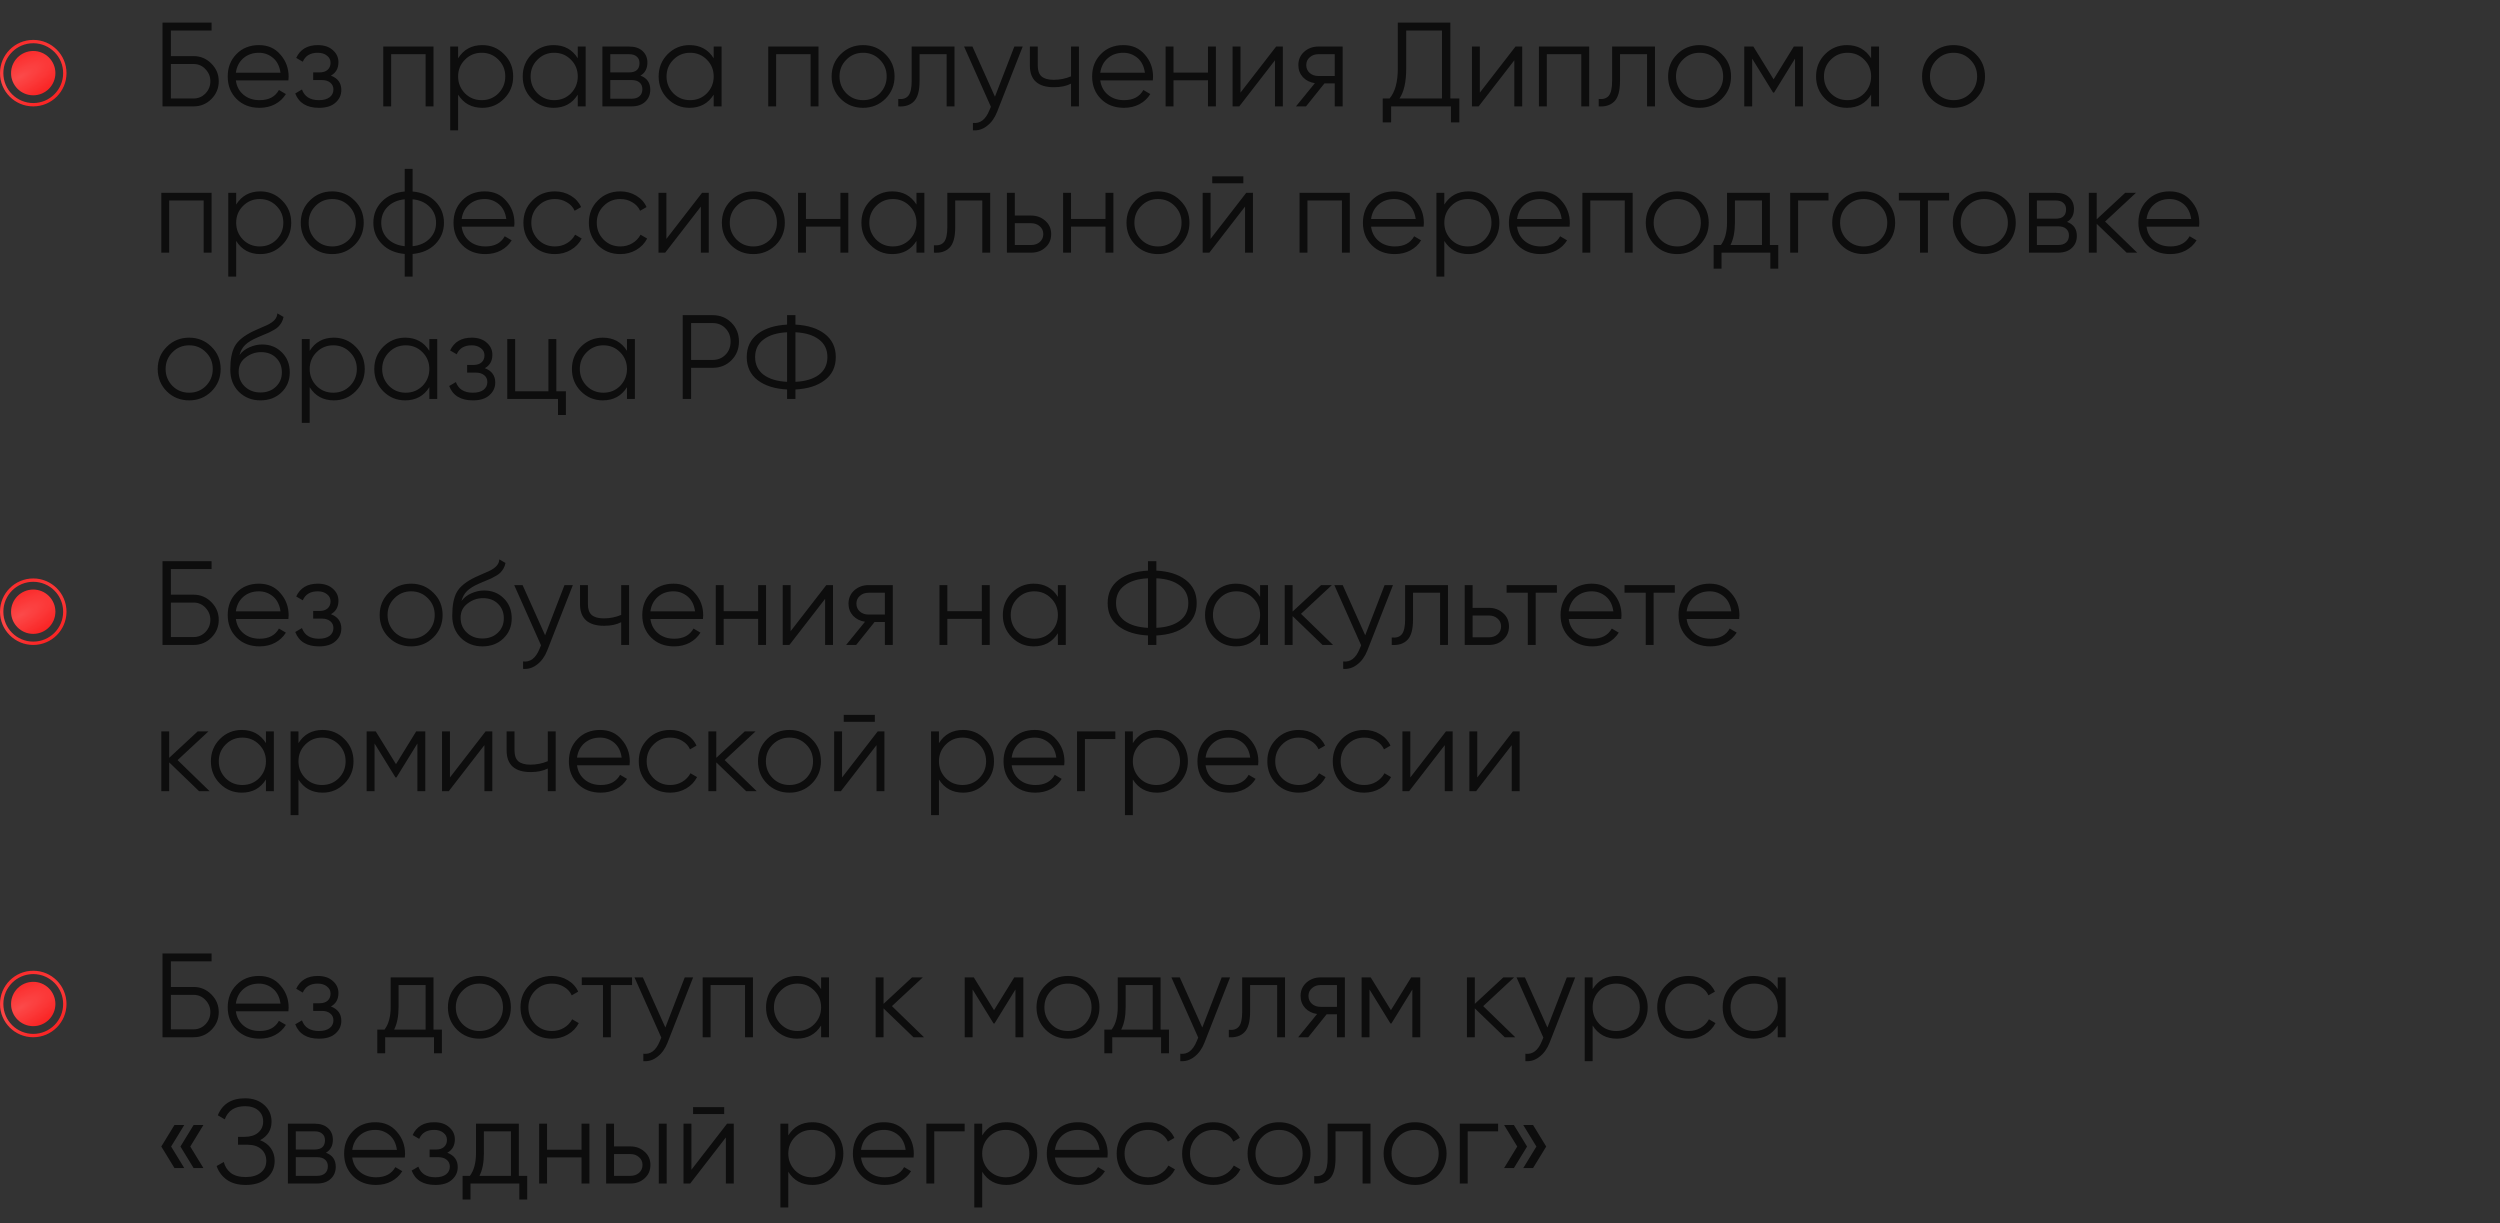 <?xml version="1.0" encoding="UTF-8"?> <svg xmlns="http://www.w3.org/2000/svg" width="376" height="184" viewBox="0 0 376 184" fill="none"><rect x="0" y="0" width="376" height="184" fill="#333333" stroke="none"/> <path d="M25.7 8.44H29.12C30.152 8.44 31.04 8.812 31.784 9.556C32.528 10.3 32.9 11.188 32.9 12.22C32.9 13.264 32.528 14.158 31.784 14.902C31.052 15.634 30.164 16 29.12 16H24.44V3.4H31.82V4.588H25.7V8.44ZM25.7 14.812H29.12C29.816 14.812 30.41 14.56 30.902 14.056C31.394 13.54 31.64 12.928 31.64 12.22C31.64 11.524 31.394 10.918 30.902 10.402C30.422 9.886 29.828 9.628 29.12 9.628H25.7V14.812ZM38.947 6.784C40.291 6.784 41.365 7.258 42.169 8.206C42.997 9.142 43.411 10.252 43.411 11.536C43.411 11.596 43.399 11.782 43.375 12.094H35.473C35.593 12.994 35.977 13.714 36.625 14.254C37.273 14.794 38.083 15.064 39.055 15.064C40.423 15.064 41.389 14.554 41.953 13.534L42.997 14.146C42.601 14.794 42.055 15.304 41.359 15.676C40.675 16.036 39.901 16.216 39.037 16.216C37.621 16.216 36.469 15.772 35.581 14.884C34.693 13.996 34.249 12.868 34.249 11.5C34.249 10.144 34.687 9.022 35.563 8.134C36.439 7.234 37.567 6.784 38.947 6.784ZM38.947 7.936C38.011 7.936 37.225 8.212 36.589 8.764C35.965 9.316 35.593 10.042 35.473 10.942H42.187C42.055 9.982 41.689 9.244 41.089 8.728C40.465 8.2 39.751 7.936 38.947 7.936ZM49.769 11.374C50.813 11.77 51.335 12.49 51.335 13.534C51.335 14.29 51.041 14.926 50.453 15.442C49.889 15.958 49.061 16.216 47.969 16.216C46.145 16.216 44.957 15.496 44.405 14.056L45.413 13.462C45.797 14.53 46.649 15.064 47.969 15.064C48.653 15.064 49.187 14.92 49.571 14.632C49.955 14.332 50.147 13.942 50.147 13.462C50.147 13.03 49.991 12.688 49.679 12.436C49.367 12.172 48.947 12.04 48.419 12.04H47.105V10.888H48.059C48.575 10.888 48.977 10.762 49.265 10.51C49.565 10.246 49.715 9.886 49.715 9.43C49.715 8.998 49.535 8.644 49.175 8.368C48.827 8.08 48.365 7.936 47.789 7.936C46.673 7.936 45.923 8.386 45.539 9.286L44.549 8.71C45.149 7.426 46.229 6.784 47.789 6.784C48.749 6.784 49.505 7.036 50.057 7.54C50.621 8.032 50.903 8.638 50.903 9.358C50.903 10.282 50.525 10.954 49.769 11.374ZM57.641 7H65.201V16H64.013V8.152H58.829V16H57.641V7ZM72.537 6.784C73.821 6.784 74.913 7.24 75.813 8.152C76.725 9.064 77.181 10.18 77.181 11.5C77.181 12.82 76.725 13.936 75.813 14.848C74.913 15.76 73.821 16.216 72.537 16.216C70.941 16.216 69.729 15.556 68.901 14.236V19.6H67.713V7H68.901V8.764C69.729 7.444 70.941 6.784 72.537 6.784ZM69.927 14.038C70.611 14.722 71.451 15.064 72.447 15.064C73.443 15.064 74.283 14.722 74.967 14.038C75.651 13.33 75.993 12.484 75.993 11.5C75.993 10.504 75.651 9.664 74.967 8.98C74.283 8.284 73.443 7.936 72.447 7.936C71.451 7.936 70.611 8.284 69.927 8.98C69.243 9.664 68.901 10.504 68.901 11.5C68.901 12.484 69.243 13.33 69.927 14.038ZM86.897 8.764V7H88.085V16H86.897V14.236C86.069 15.556 84.856 16.216 83.26 16.216C81.977 16.216 80.879 15.76 79.966 14.848C79.067 13.936 78.617 12.82 78.617 11.5C78.617 10.18 79.067 9.064 79.966 8.152C80.879 7.24 81.977 6.784 83.26 6.784C84.856 6.784 86.069 7.444 86.897 8.764ZM80.831 14.038C81.514 14.722 82.355 15.064 83.35 15.064C84.347 15.064 85.186 14.722 85.871 14.038C86.555 13.33 86.897 12.484 86.897 11.5C86.897 10.504 86.555 9.664 85.871 8.98C85.186 8.284 84.347 7.936 83.35 7.936C82.355 7.936 81.514 8.284 80.831 8.98C80.147 9.664 79.805 10.504 79.805 11.5C79.805 12.484 80.147 13.33 80.831 14.038ZM96.324 11.374C97.308 11.734 97.8 12.436 97.8 13.48C97.8 14.224 97.548 14.83 97.044 15.298C96.552 15.766 95.862 16 94.974 16H90.6V7H94.614C95.478 7 96.15 7.222 96.63 7.666C97.122 8.11 97.368 8.692 97.368 9.412C97.368 10.312 97.02 10.966 96.324 11.374ZM94.614 8.152H91.788V10.888H94.614C95.658 10.888 96.18 10.42 96.18 9.484C96.18 9.064 96.042 8.74 95.766 8.512C95.502 8.272 95.118 8.152 94.614 8.152ZM91.788 14.848H94.974C95.502 14.848 95.904 14.722 96.18 14.47C96.468 14.218 96.612 13.864 96.612 13.408C96.612 12.976 96.468 12.64 96.18 12.4C95.904 12.16 95.502 12.04 94.974 12.04H91.788V14.848ZM107.34 8.764V7H108.528V16H107.34V14.236C106.512 15.556 105.3 16.216 103.704 16.216C102.42 16.216 101.322 15.76 100.41 14.848C99.51 13.936 99.06 12.82 99.06 11.5C99.06 10.18 99.51 9.064 100.41 8.152C101.322 7.24 102.42 6.784 103.704 6.784C105.3 6.784 106.512 7.444 107.34 8.764ZM101.274 14.038C101.958 14.722 102.798 15.064 103.794 15.064C104.79 15.064 105.63 14.722 106.314 14.038C106.998 13.33 107.34 12.484 107.34 11.5C107.34 10.504 106.998 9.664 106.314 8.98C105.63 8.284 104.79 7.936 103.794 7.936C102.798 7.936 101.958 8.284 101.274 8.98C100.59 9.664 100.248 10.504 100.248 11.5C100.248 12.484 100.59 13.33 101.274 14.038ZM115.543 7H123.103V16H121.915V8.152H116.731V16H115.543V7ZM133.157 14.866C132.233 15.766 131.117 16.216 129.809 16.216C128.477 16.216 127.355 15.766 126.443 14.866C125.531 13.954 125.075 12.832 125.075 11.5C125.075 10.168 125.531 9.052 126.443 8.152C127.355 7.24 128.477 6.784 129.809 6.784C131.129 6.784 132.245 7.24 133.157 8.152C134.081 9.052 134.543 10.168 134.543 11.5C134.543 12.82 134.081 13.942 133.157 14.866ZM127.289 14.038C127.973 14.722 128.813 15.064 129.809 15.064C130.805 15.064 131.645 14.722 132.329 14.038C133.013 13.33 133.355 12.484 133.355 11.5C133.355 10.504 133.013 9.664 132.329 8.98C131.645 8.284 130.805 7.936 129.809 7.936C128.813 7.936 127.973 8.284 127.289 8.98C126.605 9.664 126.263 10.504 126.263 11.5C126.263 12.484 126.605 13.33 127.289 14.038ZM137.116 7H143.56V16H142.372V8.152H138.304V12.166C138.304 13.666 138.016 14.698 137.44 15.262C136.876 15.826 136.096 16.072 135.1 16V14.884C135.796 14.956 136.306 14.788 136.63 14.38C136.954 13.972 137.116 13.234 137.116 12.166V7ZM149.64 14.542L152.556 7H153.816L149.964 16.828C149.604 17.74 149.1 18.442 148.452 18.934C147.816 19.438 147.108 19.66 146.328 19.6V18.484C147.408 18.616 148.23 17.992 148.794 16.612L149.028 16.054L144.996 7H146.256L149.64 14.542ZM161.084 11.482V7H162.272V16H161.084V12.58C160.388 12.94 159.53 13.12 158.51 13.12C157.322 13.12 156.422 12.85 155.81 12.31C155.198 11.758 154.892 10.948 154.892 9.88V7H156.08V9.88C156.08 10.624 156.272 11.164 156.656 11.5C157.052 11.836 157.658 12.004 158.474 12.004C159.386 12.004 160.256 11.83 161.084 11.482ZM168.955 6.784C170.299 6.784 171.373 7.258 172.177 8.206C173.005 9.142 173.419 10.252 173.419 11.536C173.419 11.596 173.407 11.782 173.383 12.094H165.481C165.601 12.994 165.985 13.714 166.633 14.254C167.281 14.794 168.091 15.064 169.063 15.064C170.431 15.064 171.397 14.554 171.961 13.534L173.005 14.146C172.609 14.794 172.063 15.304 171.367 15.676C170.683 16.036 169.909 16.216 169.045 16.216C167.629 16.216 166.477 15.772 165.589 14.884C164.701 13.996 164.257 12.868 164.257 11.5C164.257 10.144 164.695 9.022 165.571 8.134C166.447 7.234 167.575 6.784 168.955 6.784ZM168.955 7.936C168.019 7.936 167.233 8.212 166.597 8.764C165.973 9.316 165.601 10.042 165.481 10.942H172.195C172.063 9.982 171.697 9.244 171.097 8.728C170.473 8.2 169.759 7.936 168.955 7.936ZM181.681 10.924V7H182.869V16H181.681V12.076H176.497V16H175.309V7H176.497V10.924H181.681ZM186.569 13.93L191.933 7H192.941V16H191.753V9.07L186.389 16H185.381V7H186.569V13.93ZM198.279 7H201.933V16H200.745V12.544H199.197L196.425 16H194.913L197.757 12.508C197.025 12.4 196.425 12.1 195.957 11.608C195.501 11.104 195.273 10.498 195.273 9.79C195.273 8.986 195.561 8.32 196.137 7.792C196.737 7.264 197.451 7 198.279 7ZM198.279 11.428H200.745V8.152H198.279C197.763 8.152 197.331 8.308 196.983 8.62C196.635 8.92 196.461 9.31 196.461 9.79C196.461 10.27 196.635 10.666 196.983 10.978C197.331 11.278 197.763 11.428 198.279 11.428ZM218.133 3.4V14.812H219.483V18.412H218.223V16H209.223V18.412H207.963V14.812H208.989C209.817 13.84 210.231 12.34 210.231 10.312V3.4H218.133ZM210.483 14.812H216.873V4.588H211.491V10.348C211.491 12.328 211.155 13.816 210.483 14.812ZM222.569 13.93L227.933 7H228.941V16H227.753V9.07L222.389 16H221.381V7H222.569V13.93ZM231.453 7H239.013V16H237.825V8.152H232.641V16H231.453V7ZM242.462 7H248.906V16H247.718V8.152H243.65V12.166C243.65 13.666 243.362 14.698 242.786 15.262C242.222 15.826 241.442 16.072 240.446 16V14.884C241.142 14.956 241.652 14.788 241.976 14.38C242.3 13.972 242.462 13.234 242.462 12.166V7ZM258.964 14.866C258.04 15.766 256.924 16.216 255.616 16.216C254.284 16.216 253.162 15.766 252.25 14.866C251.338 13.954 250.882 12.832 250.882 11.5C250.882 10.168 251.338 9.052 252.25 8.152C253.162 7.24 254.284 6.784 255.616 6.784C256.936 6.784 258.052 7.24 258.964 8.152C259.888 9.052 260.35 10.168 260.35 11.5C260.35 12.82 259.888 13.942 258.964 14.866ZM253.096 14.038C253.78 14.722 254.62 15.064 255.616 15.064C256.612 15.064 257.452 14.722 258.136 14.038C258.82 13.33 259.162 12.484 259.162 11.5C259.162 10.504 258.82 9.664 258.136 8.98C257.452 8.284 256.612 7.936 255.616 7.936C254.62 7.936 253.78 8.284 253.096 8.98C252.412 9.664 252.07 10.504 252.07 11.5C252.07 12.484 252.412 13.33 253.096 14.038ZM269.79 7H271.158V16H269.97V8.818L266.82 13.93H266.676L263.526 8.818V16H262.338V7H263.706L266.748 11.932L269.79 7ZM281.416 8.764V7H282.604V16H281.416V14.236C280.588 15.556 279.376 16.216 277.78 16.216C276.496 16.216 275.398 15.76 274.486 14.848C273.586 13.936 273.136 12.82 273.136 11.5C273.136 10.18 273.586 9.064 274.486 8.152C275.398 7.24 276.496 6.784 277.78 6.784C279.376 6.784 280.588 7.444 281.416 8.764ZM275.35 14.038C276.034 14.722 276.874 15.064 277.87 15.064C278.866 15.064 279.706 14.722 280.39 14.038C281.074 13.33 281.416 12.484 281.416 11.5C281.416 10.504 281.074 9.664 280.39 8.98C279.706 8.284 278.866 7.936 277.87 7.936C276.874 7.936 276.034 8.284 275.35 8.98C274.666 9.664 274.324 10.504 274.324 11.5C274.324 12.484 274.666 13.33 275.35 14.038ZM297.161 14.866C296.237 15.766 295.121 16.216 293.813 16.216C292.481 16.216 291.359 15.766 290.447 14.866C289.535 13.954 289.079 12.832 289.079 11.5C289.079 10.168 289.535 9.052 290.447 8.152C291.359 7.24 292.481 6.784 293.813 6.784C295.133 6.784 296.249 7.24 297.161 8.152C298.085 9.052 298.547 10.168 298.547 11.5C298.547 12.82 298.085 13.942 297.161 14.866ZM291.293 14.038C291.977 14.722 292.817 15.064 293.813 15.064C294.809 15.064 295.649 14.722 296.333 14.038C297.017 13.33 297.359 12.484 297.359 11.5C297.359 10.504 297.017 9.664 296.333 8.98C295.649 8.284 294.809 7.936 293.813 7.936C292.817 7.936 291.977 8.284 291.293 8.98C290.609 9.664 290.267 10.504 290.267 11.5C290.267 12.484 290.609 13.33 291.293 14.038ZM24.26 29H31.82V38H30.632V30.152H25.448V38H24.26V29ZM39.156 28.784C40.44 28.784 41.532 29.24 42.432 30.152C43.344 31.064 43.8 32.18 43.8 33.5C43.8 34.82 43.344 35.936 42.432 36.848C41.532 37.76 40.44 38.216 39.156 38.216C37.56 38.216 36.348 37.556 35.52 36.236V41.6H34.332V29H35.52V30.764C36.348 29.444 37.56 28.784 39.156 28.784ZM36.546 36.038C37.23 36.722 38.07 37.064 39.066 37.064C40.062 37.064 40.902 36.722 41.586 36.038C42.27 35.33 42.612 34.484 42.612 33.5C42.612 32.504 42.27 31.664 41.586 30.98C40.902 30.284 40.062 29.936 39.066 29.936C38.07 29.936 37.23 30.284 36.546 30.98C35.862 31.664 35.52 32.504 35.52 33.5C35.52 34.484 35.862 35.33 36.546 36.038ZM53.318 36.866C52.394 37.766 51.278 38.216 49.97 38.216C48.638 38.216 47.516 37.766 46.604 36.866C45.692 35.954 45.236 34.832 45.236 33.5C45.236 32.168 45.692 31.052 46.604 30.152C47.516 29.24 48.638 28.784 49.97 28.784C51.29 28.784 52.406 29.24 53.318 30.152C54.242 31.052 54.704 32.168 54.704 33.5C54.704 34.82 54.242 35.942 53.318 36.866ZM47.45 36.038C48.134 36.722 48.974 37.064 49.97 37.064C50.966 37.064 51.806 36.722 52.49 36.038C53.174 35.33 53.516 34.484 53.516 33.5C53.516 32.504 53.174 31.664 52.49 30.98C51.806 30.284 50.966 29.936 49.97 29.936C48.974 29.936 48.134 30.284 47.45 30.98C46.766 31.664 46.424 32.504 46.424 33.5C46.424 34.484 46.766 35.33 47.45 36.038ZM62.056 38.198V41.6H60.868V38.198C59.44 38.066 58.3 37.568 57.448 36.704C56.584 35.816 56.152 34.748 56.152 33.5C56.152 32.252 56.584 31.184 57.448 30.296C58.3 29.432 59.44 28.934 60.868 28.802V25.4H62.056V28.802C63.484 28.934 64.624 29.432 65.476 30.296C66.34 31.184 66.772 32.252 66.772 33.5C66.772 34.748 66.34 35.816 65.476 36.704C64.624 37.568 63.484 38.066 62.056 38.198ZM60.868 37.028V29.972C59.8 30.08 58.942 30.458 58.294 31.106C57.658 31.754 57.34 32.552 57.34 33.5C57.34 34.448 57.658 35.246 58.294 35.894C58.942 36.542 59.8 36.92 60.868 37.028ZM62.056 29.972V37.028C63.124 36.92 63.976 36.542 64.612 35.894C65.26 35.246 65.584 34.448 65.584 33.5C65.584 32.552 65.26 31.754 64.612 31.106C63.976 30.458 63.124 30.08 62.056 29.972ZM72.908 28.784C74.252 28.784 75.326 29.258 76.13 30.206C76.958 31.142 77.372 32.252 77.372 33.536C77.372 33.596 77.36 33.782 77.336 34.094H69.434C69.554 34.994 69.938 35.714 70.586 36.254C71.234 36.794 72.044 37.064 73.016 37.064C74.384 37.064 75.35 36.554 75.914 35.534L76.958 36.146C76.562 36.794 76.016 37.304 75.32 37.676C74.636 38.036 73.862 38.216 72.998 38.216C71.582 38.216 70.43 37.772 69.542 36.884C68.654 35.996 68.21 34.868 68.21 33.5C68.21 32.144 68.648 31.022 69.524 30.134C70.4 29.234 71.528 28.784 72.908 28.784ZM72.908 29.936C71.972 29.936 71.186 30.212 70.55 30.764C69.926 31.316 69.554 32.042 69.434 32.942H76.148C76.016 31.982 75.65 31.244 75.05 30.728C74.426 30.2 73.712 29.936 72.908 29.936ZM83.456 38.216C82.1 38.216 80.972 37.766 80.072 36.866C79.172 35.942 78.722 34.82 78.722 33.5C78.722 32.168 79.172 31.052 80.072 30.152C80.972 29.24 82.1 28.784 83.456 28.784C84.344 28.784 85.142 29 85.85 29.432C86.558 29.852 87.074 30.422 87.398 31.142L86.426 31.7C86.186 31.16 85.796 30.734 85.256 30.422C84.728 30.098 84.128 29.936 83.456 29.936C82.46 29.936 81.62 30.284 80.936 30.98C80.252 31.664 79.91 32.504 79.91 33.5C79.91 34.484 80.252 35.33 80.936 36.038C81.62 36.722 82.46 37.064 83.456 37.064C84.116 37.064 84.71 36.908 85.238 36.596C85.778 36.284 86.198 35.852 86.498 35.3L87.488 35.876C87.116 36.596 86.57 37.166 85.85 37.586C85.13 38.006 84.332 38.216 83.456 38.216ZM93.3 38.216C91.944 38.216 90.816 37.766 89.916 36.866C89.016 35.942 88.566 34.82 88.566 33.5C88.566 32.168 89.016 31.052 89.916 30.152C90.816 29.24 91.944 28.784 93.3 28.784C94.188 28.784 94.986 29 95.694 29.432C96.402 29.852 96.918 30.422 97.242 31.142L96.27 31.7C96.03 31.16 95.64 30.734 95.1 30.422C94.572 30.098 93.972 29.936 93.3 29.936C92.304 29.936 91.464 30.284 90.78 30.98C90.096 31.664 89.754 32.504 89.754 33.5C89.754 34.484 90.096 35.33 90.78 36.038C91.464 36.722 92.304 37.064 93.3 37.064C93.96 37.064 94.554 36.908 95.082 36.596C95.622 36.284 96.042 35.852 96.342 35.3L97.332 35.876C96.96 36.596 96.414 37.166 95.694 37.586C94.974 38.006 94.176 38.216 93.3 38.216ZM100.225 35.93L105.589 29H106.597V38H105.409V31.07L100.045 38H99.037V29H100.225V35.93ZM116.652 36.866C115.728 37.766 114.612 38.216 113.304 38.216C111.972 38.216 110.85 37.766 109.938 36.866C109.026 35.954 108.57 34.832 108.57 33.5C108.57 32.168 109.026 31.052 109.938 30.152C110.85 29.24 111.972 28.784 113.304 28.784C114.624 28.784 115.74 29.24 116.652 30.152C117.576 31.052 118.038 32.168 118.038 33.5C118.038 34.82 117.576 35.942 116.652 36.866ZM110.784 36.038C111.468 36.722 112.308 37.064 113.304 37.064C114.3 37.064 115.14 36.722 115.824 36.038C116.508 35.33 116.85 34.484 116.85 33.5C116.85 32.504 116.508 31.664 115.824 30.98C115.14 30.284 114.3 29.936 113.304 29.936C112.308 29.936 111.468 30.284 110.784 30.98C110.1 31.664 109.758 32.504 109.758 33.5C109.758 34.484 110.1 35.33 110.784 36.038ZM126.398 32.924V29H127.586V38H126.398V34.076H121.214V38H120.026V29H121.214V32.924H126.398ZM137.838 30.764V29H139.026V38H137.838V36.236C137.01 37.556 135.798 38.216 134.202 38.216C132.918 38.216 131.82 37.76 130.908 36.848C130.008 35.936 129.558 34.82 129.558 33.5C129.558 32.18 130.008 31.064 130.908 30.152C131.82 29.24 132.918 28.784 134.202 28.784C135.798 28.784 137.01 29.444 137.838 30.764ZM131.772 36.038C132.456 36.722 133.296 37.064 134.292 37.064C135.288 37.064 136.128 36.722 136.812 36.038C137.496 35.33 137.838 34.484 137.838 33.5C137.838 32.504 137.496 31.664 136.812 30.98C136.128 30.284 135.288 29.936 134.292 29.936C133.296 29.936 132.456 30.284 131.772 30.98C131.088 31.664 130.746 32.504 130.746 33.5C130.746 34.484 131.088 35.33 131.772 36.038ZM142.477 29H148.921V38H147.733V30.152H143.665V34.166C143.665 35.666 143.377 36.698 142.801 37.262C142.237 37.826 141.457 38.072 140.461 38V36.884C141.157 36.956 141.667 36.788 141.991 36.38C142.315 35.972 142.477 35.234 142.477 34.166V29ZM152.626 32.42H155.092C155.92 32.42 156.628 32.684 157.216 33.212C157.804 33.728 158.098 34.394 158.098 35.21C158.098 36.038 157.804 36.71 157.216 37.226C156.652 37.742 155.944 38 155.092 38H151.438V29H152.626V32.42ZM152.626 36.848H155.092C155.608 36.848 156.04 36.698 156.388 36.398C156.736 36.086 156.91 35.69 156.91 35.21C156.91 34.73 156.736 34.34 156.388 34.04C156.04 33.728 155.608 33.572 155.092 33.572H152.626V36.848ZM166.265 32.924V29H167.453V38H166.265V34.076H161.081V38H159.893V29H161.081V32.924H166.265ZM177.507 36.866C176.583 37.766 175.467 38.216 174.159 38.216C172.827 38.216 171.705 37.766 170.793 36.866C169.881 35.954 169.425 34.832 169.425 33.5C169.425 32.168 169.881 31.052 170.793 30.152C171.705 29.24 172.827 28.784 174.159 28.784C175.479 28.784 176.595 29.24 177.507 30.152C178.431 31.052 178.893 32.168 178.893 33.5C178.893 34.82 178.431 35.942 177.507 36.866ZM171.639 36.038C172.323 36.722 173.163 37.064 174.159 37.064C175.155 37.064 175.995 36.722 176.679 36.038C177.363 35.33 177.705 34.484 177.705 33.5C177.705 32.504 177.363 31.664 176.679 30.98C175.995 30.284 175.155 29.936 174.159 29.936C173.163 29.936 172.323 30.284 171.639 30.98C170.955 31.664 170.613 32.504 170.613 33.5C170.613 34.484 170.955 35.33 171.639 36.038ZM187.001 27.56H182.321V26.516H187.001V27.56ZM182.069 35.93L187.433 29H188.441V38H187.253V31.07L181.889 38H180.881V29H182.069V35.93ZM195.453 29H203.013V38H201.825V30.152H196.641V38H195.453V29ZM209.684 28.784C211.028 28.784 212.102 29.258 212.906 30.206C213.734 31.142 214.148 32.252 214.148 33.536C214.148 33.596 214.136 33.782 214.112 34.094H206.21C206.33 34.994 206.714 35.714 207.362 36.254C208.01 36.794 208.82 37.064 209.792 37.064C211.16 37.064 212.126 36.554 212.69 35.534L213.734 36.146C213.338 36.794 212.792 37.304 212.096 37.676C211.412 38.036 210.638 38.216 209.774 38.216C208.358 38.216 207.206 37.772 206.318 36.884C205.43 35.996 204.986 34.868 204.986 33.5C204.986 32.144 205.424 31.022 206.3 30.134C207.176 29.234 208.304 28.784 209.684 28.784ZM209.684 29.936C208.748 29.936 207.962 30.212 207.326 30.764C206.702 31.316 206.33 32.042 206.21 32.942H212.924C212.792 31.982 212.426 31.244 211.826 30.728C211.202 30.2 210.488 29.936 209.684 29.936ZM220.861 28.784C222.145 28.784 223.237 29.24 224.137 30.152C225.049 31.064 225.505 32.18 225.505 33.5C225.505 34.82 225.049 35.936 224.137 36.848C223.237 37.76 222.145 38.216 220.861 38.216C219.265 38.216 218.053 37.556 217.225 36.236V41.6H216.037V29H217.225V30.764C218.053 29.444 219.265 28.784 220.861 28.784ZM218.251 36.038C218.935 36.722 219.775 37.064 220.771 37.064C221.767 37.064 222.607 36.722 223.291 36.038C223.975 35.33 224.317 34.484 224.317 33.5C224.317 32.504 223.975 31.664 223.291 30.98C222.607 30.284 221.767 29.936 220.771 29.936C219.775 29.936 218.935 30.284 218.251 30.98C217.567 31.664 217.225 32.504 217.225 33.5C217.225 34.484 217.567 35.33 218.251 36.038ZM231.639 28.784C232.983 28.784 234.057 29.258 234.861 30.206C235.689 31.142 236.103 32.252 236.103 33.536C236.103 33.596 236.091 33.782 236.067 34.094H228.165C228.285 34.994 228.669 35.714 229.317 36.254C229.965 36.794 230.775 37.064 231.747 37.064C233.115 37.064 234.081 36.554 234.645 35.534L235.689 36.146C235.293 36.794 234.747 37.304 234.051 37.676C233.367 38.036 232.593 38.216 231.729 38.216C230.313 38.216 229.161 37.772 228.273 36.884C227.385 35.996 226.941 34.868 226.941 33.5C226.941 32.144 227.379 31.022 228.255 30.134C229.131 29.234 230.259 28.784 231.639 28.784ZM231.639 29.936C230.703 29.936 229.917 30.212 229.281 30.764C228.657 31.316 228.285 32.042 228.165 32.942H234.879C234.747 31.982 234.381 31.244 233.781 30.728C233.157 30.2 232.443 29.936 231.639 29.936ZM237.992 29H245.552V38H244.364V30.152H239.18V38H237.992V29ZM255.607 36.866C254.683 37.766 253.567 38.216 252.259 38.216C250.927 38.216 249.805 37.766 248.893 36.866C247.981 35.954 247.525 34.832 247.525 33.5C247.525 32.168 247.981 31.052 248.893 30.152C249.805 29.24 250.927 28.784 252.259 28.784C253.579 28.784 254.695 29.24 255.607 30.152C256.531 31.052 256.993 32.168 256.993 33.5C256.993 34.82 256.531 35.942 255.607 36.866ZM249.739 36.038C250.423 36.722 251.263 37.064 252.259 37.064C253.255 37.064 254.095 36.722 254.779 36.038C255.463 35.33 255.805 34.484 255.805 33.5C255.805 32.504 255.463 31.664 254.779 30.98C254.095 30.284 253.255 29.936 252.259 29.936C251.263 29.936 250.423 30.284 249.739 30.98C249.055 31.664 248.713 32.504 248.713 33.5C248.713 34.484 249.055 35.33 249.739 36.038ZM266.189 29V36.848H267.449V40.412H266.261V38H258.917V40.412H257.729V36.848H258.827C259.439 36.032 259.745 34.898 259.745 33.446V29H266.189ZM260.267 36.848H265.001V30.152H260.933V33.446C260.933 34.838 260.711 35.972 260.267 36.848ZM269.246 29H275.006V30.152H270.434V38H269.246V29ZM283.644 36.866C282.72 37.766 281.604 38.216 280.296 38.216C278.964 38.216 277.842 37.766 276.93 36.866C276.018 35.954 275.562 34.832 275.562 33.5C275.562 32.168 276.018 31.052 276.93 30.152C277.842 29.24 278.964 28.784 280.296 28.784C281.616 28.784 282.732 29.24 283.644 30.152C284.568 31.052 285.03 32.168 285.03 33.5C285.03 34.82 284.568 35.942 283.644 36.866ZM277.776 36.038C278.46 36.722 279.3 37.064 280.296 37.064C281.292 37.064 282.132 36.722 282.816 36.038C283.5 35.33 283.842 34.484 283.842 33.5C283.842 32.504 283.5 31.664 282.816 30.98C282.132 30.284 281.292 29.936 280.296 29.936C279.3 29.936 278.46 30.284 277.776 30.98C277.092 31.664 276.75 32.504 276.75 33.5C276.75 34.484 277.092 35.33 277.776 36.038ZM285.586 29H293.146V30.152H289.96V38H288.772V30.152H285.586V29ZM301.784 36.866C300.86 37.766 299.744 38.216 298.436 38.216C297.104 38.216 295.982 37.766 295.07 36.866C294.158 35.954 293.702 34.832 293.702 33.5C293.702 32.168 294.158 31.052 295.07 30.152C295.982 29.24 297.104 28.784 298.436 28.784C299.756 28.784 300.872 29.24 301.784 30.152C302.708 31.052 303.17 32.168 303.17 33.5C303.17 34.82 302.708 35.942 301.784 36.866ZM295.916 36.038C296.6 36.722 297.44 37.064 298.436 37.064C299.432 37.064 300.272 36.722 300.956 36.038C301.64 35.33 301.982 34.484 301.982 33.5C301.982 32.504 301.64 31.664 300.956 30.98C300.272 30.284 299.432 29.936 298.436 29.936C297.44 29.936 296.6 30.284 295.916 30.98C295.232 31.664 294.89 32.504 294.89 33.5C294.89 34.484 295.232 35.33 295.916 36.038ZM310.882 33.374C311.866 33.734 312.358 34.436 312.358 35.48C312.358 36.224 312.106 36.83 311.602 37.298C311.11 37.766 310.42 38 309.532 38H305.158V29H309.172C310.036 29 310.708 29.222 311.188 29.666C311.68 30.11 311.926 30.692 311.926 31.412C311.926 32.312 311.578 32.966 310.882 33.374ZM309.172 30.152H306.346V32.888H309.172C310.216 32.888 310.738 32.42 310.738 31.484C310.738 31.064 310.6 30.74 310.324 30.512C310.06 30.272 309.676 30.152 309.172 30.152ZM306.346 36.848H309.532C310.06 36.848 310.462 36.722 310.738 36.47C311.026 36.218 311.17 35.864 311.17 35.408C311.17 34.976 311.026 34.64 310.738 34.4C310.462 34.16 310.06 34.04 309.532 34.04H306.346V36.848ZM316.606 33.32L321.43 38H319.846L315.346 33.662V38H314.158V29H315.346V32.978L319.63 29H321.25L316.606 33.32ZM326.314 28.784C327.658 28.784 328.732 29.258 329.536 30.206C330.364 31.142 330.778 32.252 330.778 33.536C330.778 33.596 330.766 33.782 330.742 34.094H322.84C322.96 34.994 323.344 35.714 323.992 36.254C324.64 36.794 325.45 37.064 326.422 37.064C327.79 37.064 328.756 36.554 329.32 35.534L330.364 36.146C329.968 36.794 329.422 37.304 328.726 37.676C328.042 38.036 327.268 38.216 326.404 38.216C324.988 38.216 323.836 37.772 322.948 36.884C322.06 35.996 321.616 34.868 321.616 33.5C321.616 32.144 322.054 31.022 322.93 30.134C323.806 29.234 324.934 28.784 326.314 28.784ZM326.314 29.936C325.378 29.936 324.592 30.212 323.956 30.764C323.332 31.316 322.96 32.042 322.84 32.942H329.554C329.422 31.982 329.056 31.244 328.456 30.728C327.832 30.2 327.118 29.936 326.314 29.936ZM31.802 58.866C30.878 59.766 29.762 60.216 28.454 60.216C27.122 60.216 26 59.766 25.088 58.866C24.176 57.954 23.72 56.832 23.72 55.5C23.72 54.168 24.176 53.052 25.088 52.152C26 51.24 27.122 50.784 28.454 50.784C29.774 50.784 30.89 51.24 31.802 52.152C32.726 53.052 33.188 54.168 33.188 55.5C33.188 56.82 32.726 57.942 31.802 58.866ZM25.934 58.038C26.618 58.722 27.458 59.064 28.454 59.064C29.45 59.064 30.29 58.722 30.974 58.038C31.658 57.33 32 56.484 32 55.5C32 54.504 31.658 53.664 30.974 52.98C30.29 52.284 29.45 51.936 28.454 51.936C27.458 51.936 26.618 52.284 25.934 52.98C25.25 53.664 24.908 54.504 24.908 55.5C24.908 56.484 25.25 57.33 25.934 58.038ZM39.172 60.216C37.888 60.216 36.808 59.79 35.932 58.938C35.068 58.074 34.636 56.958 34.636 55.59C34.636 54.054 34.864 52.878 35.32 52.062C35.776 51.234 36.7 50.484 38.092 49.812C38.536 49.608 38.884 49.452 39.136 49.344C39.556 49.176 39.886 49.032 40.126 48.912C41.17 48.432 41.698 47.838 41.71 47.13L42.646 47.67C42.586 47.97 42.49 48.24 42.358 48.48C42.202 48.744 42.046 48.954 41.89 49.11C41.746 49.266 41.518 49.434 41.206 49.614C41.002 49.734 40.756 49.866 40.468 50.01L39.568 50.388L38.722 50.748C37.894 51.108 37.276 51.486 36.868 51.882C36.472 52.266 36.19 52.77 36.022 53.394C36.406 52.878 36.91 52.488 37.534 52.224C38.158 51.948 38.788 51.81 39.424 51.81C40.624 51.81 41.614 52.206 42.394 52.998C43.186 53.778 43.582 54.78 43.582 56.004C43.582 57.216 43.162 58.224 42.322 59.028C41.494 59.82 40.444 60.216 39.172 60.216ZM36.832 58.146C37.456 58.734 38.236 59.028 39.172 59.028C40.108 59.028 40.876 58.746 41.476 58.182C42.088 57.606 42.394 56.88 42.394 56.004C42.394 55.116 42.106 54.39 41.53 53.826C40.966 53.25 40.21 52.962 39.262 52.962C38.41 52.962 37.636 53.232 36.94 53.772C36.244 54.288 35.896 54.996 35.896 55.896C35.896 56.808 36.208 57.558 36.832 58.146ZM50.213 50.784C51.497 50.784 52.589 51.24 53.489 52.152C54.401 53.064 54.857 54.18 54.857 55.5C54.857 56.82 54.401 57.936 53.489 58.848C52.589 59.76 51.497 60.216 50.213 60.216C48.617 60.216 47.405 59.556 46.577 58.236V63.6H45.389V51H46.577V52.764C47.405 51.444 48.617 50.784 50.213 50.784ZM47.603 58.038C48.287 58.722 49.127 59.064 50.123 59.064C51.119 59.064 51.959 58.722 52.643 58.038C53.327 57.33 53.669 56.484 53.669 55.5C53.669 54.504 53.327 53.664 52.643 52.98C51.959 52.284 51.119 51.936 50.123 51.936C49.127 51.936 48.287 52.284 47.603 52.98C46.919 53.664 46.577 54.504 46.577 55.5C46.577 56.484 46.919 57.33 47.603 58.038ZM64.572 52.764V51H65.76V60H64.572V58.236C63.744 59.556 62.532 60.216 60.936 60.216C59.652 60.216 58.554 59.76 57.642 58.848C56.742 57.936 56.292 56.82 56.292 55.5C56.292 54.18 56.742 53.064 57.642 52.152C58.554 51.24 59.652 50.784 60.936 50.784C62.532 50.784 63.744 51.444 64.572 52.764ZM58.506 58.038C59.19 58.722 60.03 59.064 61.026 59.064C62.022 59.064 62.862 58.722 63.546 58.038C64.23 57.33 64.572 56.484 64.572 55.5C64.572 54.504 64.23 53.664 63.546 52.98C62.862 52.284 62.022 51.936 61.026 51.936C60.03 51.936 59.19 52.284 58.506 52.98C57.822 53.664 57.48 54.504 57.48 55.5C57.48 56.484 57.822 57.33 58.506 58.038ZM72.92 55.374C73.964 55.77 74.486 56.49 74.486 57.534C74.486 58.29 74.192 58.926 73.604 59.442C73.04 59.958 72.212 60.216 71.12 60.216C69.296 60.216 68.108 59.496 67.556 58.056L68.564 57.462C68.948 58.53 69.8 59.064 71.12 59.064C71.804 59.064 72.338 58.92 72.722 58.632C73.106 58.332 73.298 57.942 73.298 57.462C73.298 57.03 73.142 56.688 72.83 56.436C72.518 56.172 72.098 56.04 71.57 56.04H70.256V54.888H71.21C71.726 54.888 72.128 54.762 72.416 54.51C72.716 54.246 72.866 53.886 72.866 53.43C72.866 52.998 72.686 52.644 72.326 52.368C71.978 52.08 71.516 51.936 70.94 51.936C69.824 51.936 69.074 52.386 68.69 53.286L67.7 52.71C68.3 51.426 69.38 50.784 70.94 50.784C71.9 50.784 72.656 51.036 73.208 51.54C73.772 52.032 74.054 52.638 74.054 53.358C74.054 54.282 73.676 54.954 72.92 55.374ZM83.671 51V58.848H85.111V62.412H83.923V60H76.291V51H77.479V58.848H82.483V51H83.671ZM94.297 52.764V51H95.485V60H94.297V58.236C93.469 59.556 92.257 60.216 90.661 60.216C89.377 60.216 88.279 59.76 87.367 58.848C86.467 57.936 86.017 56.82 86.017 55.5C86.017 54.18 86.467 53.064 87.367 52.152C88.279 51.24 89.377 50.784 90.661 50.784C92.257 50.784 93.469 51.444 94.297 52.764ZM88.231 58.038C88.915 58.722 89.755 59.064 90.751 59.064C91.747 59.064 92.587 58.722 93.271 58.038C93.955 57.33 94.297 56.484 94.297 55.5C94.297 54.504 93.955 53.664 93.271 52.98C92.587 52.284 91.747 51.936 90.751 51.936C89.755 51.936 88.915 52.284 88.231 52.98C87.547 53.664 87.205 54.504 87.205 55.5C87.205 56.484 87.547 57.33 88.231 58.038ZM102.68 47.4H107.18C108.308 47.4 109.25 47.778 110.006 48.534C110.762 49.29 111.14 50.232 111.14 51.36C111.14 52.488 110.762 53.43 110.006 54.186C109.25 54.942 108.308 55.32 107.18 55.32H103.94V60H102.68V47.4ZM103.94 54.132H107.18C107.96 54.132 108.602 53.874 109.106 53.358C109.622 52.842 109.88 52.176 109.88 51.36C109.88 50.556 109.622 49.896 109.106 49.38C108.602 48.852 107.96 48.588 107.18 48.588H103.94V54.132ZM119.636 58.578V60H118.376V58.578C116.54 58.482 115.07 58.02 113.966 57.192C112.862 56.34 112.31 55.176 112.31 53.7C112.31 52.224 112.862 51.06 113.966 50.208C115.07 49.38 116.54 48.918 118.376 48.822V47.4H119.636V48.822C121.484 48.918 122.948 49.38 124.028 50.208C125.144 51.06 125.702 52.224 125.702 53.7C125.702 55.188 125.144 56.352 124.028 57.192C122.948 58.02 121.484 58.482 119.636 58.578ZM118.376 57.426V49.974C116.876 50.046 115.7 50.406 114.848 51.054C113.996 51.69 113.57 52.572 113.57 53.7C113.57 54.828 113.996 55.716 114.848 56.364C115.7 57 116.876 57.354 118.376 57.426ZM119.636 49.974V57.426C121.136 57.354 122.312 57 123.164 56.364C124.016 55.716 124.442 54.828 124.442 53.7C124.442 52.572 124.016 51.69 123.164 51.054C122.312 50.406 121.136 50.046 119.636 49.974Z" fill="#0D0D0D"></path> <circle cx="4.998" cy="11.001" r="3.333" fill="#FA1C1C"></circle> <circle cx="4.998" cy="11.001" r="3.333" fill="url(#paint0_radial_2042_1206)" fill-opacity="0.2"></circle> <circle cx="5" cy="11" r="4.75" stroke="#FA1C1C" stroke-width="0.5"></circle> <circle cx="5" cy="11" r="4.75" stroke="url(#paint1_radial_2042_1206)" stroke-opacity="0.2" stroke-width="0.5"></circle> <path d="M25.7 89.44H29.12C30.152 89.44 31.04 89.812 31.784 90.556C32.528 91.3 32.9 92.188 32.9 93.22C32.9 94.264 32.528 95.158 31.784 95.902C31.052 96.634 30.164 97 29.12 97H24.44V84.4H31.82V85.588H25.7V89.44ZM25.7 95.812H29.12C29.816 95.812 30.41 95.56 30.902 95.056C31.394 94.54 31.64 93.928 31.64 93.22C31.64 92.524 31.394 91.918 30.902 91.402C30.422 90.886 29.828 90.628 29.12 90.628H25.7V95.812ZM38.947 87.784C40.291 87.784 41.365 88.258 42.169 89.206C42.997 90.142 43.411 91.252 43.411 92.536C43.411 92.596 43.399 92.782 43.375 93.094H35.473C35.593 93.994 35.977 94.714 36.625 95.254C37.273 95.794 38.083 96.064 39.055 96.064C40.423 96.064 41.389 95.554 41.953 94.534L42.997 95.146C42.601 95.794 42.055 96.304 41.359 96.676C40.675 97.036 39.901 97.216 39.037 97.216C37.621 97.216 36.469 96.772 35.581 95.884C34.693 94.996 34.249 93.868 34.249 92.5C34.249 91.144 34.687 90.022 35.563 89.134C36.439 88.234 37.567 87.784 38.947 87.784ZM38.947 88.936C38.011 88.936 37.225 89.212 36.589 89.764C35.965 90.316 35.593 91.042 35.473 91.942H42.187C42.055 90.982 41.689 90.244 41.089 89.728C40.465 89.2 39.751 88.936 38.947 88.936ZM49.769 92.374C50.813 92.77 51.335 93.49 51.335 94.534C51.335 95.29 51.041 95.926 50.453 96.442C49.889 96.958 49.061 97.216 47.969 97.216C46.145 97.216 44.957 96.496 44.405 95.056L45.413 94.462C45.797 95.53 46.649 96.064 47.969 96.064C48.653 96.064 49.187 95.92 49.571 95.632C49.955 95.332 50.147 94.942 50.147 94.462C50.147 94.03 49.991 93.688 49.679 93.436C49.367 93.172 48.947 93.04 48.419 93.04H47.105V91.888H48.059C48.575 91.888 48.977 91.762 49.265 91.51C49.565 91.246 49.715 90.886 49.715 90.43C49.715 89.998 49.535 89.644 49.175 89.368C48.827 89.08 48.365 88.936 47.789 88.936C46.673 88.936 45.923 89.386 45.539 90.286L44.549 89.71C45.149 88.426 46.229 87.784 47.789 87.784C48.749 87.784 49.505 88.036 50.057 88.54C50.621 89.032 50.903 89.638 50.903 90.358C50.903 91.282 50.525 91.954 49.769 92.374ZM65.183 95.866C64.259 96.766 63.143 97.216 61.835 97.216C60.503 97.216 59.381 96.766 58.469 95.866C57.557 94.954 57.101 93.832 57.101 92.5C57.101 91.168 57.557 90.052 58.469 89.152C59.381 88.24 60.503 87.784 61.835 87.784C63.155 87.784 64.271 88.24 65.183 89.152C66.107 90.052 66.569 91.168 66.569 92.5C66.569 93.82 66.107 94.942 65.183 95.866ZM59.315 95.038C59.999 95.722 60.839 96.064 61.835 96.064C62.831 96.064 63.671 95.722 64.355 95.038C65.039 94.33 65.381 93.484 65.381 92.5C65.381 91.504 65.039 90.664 64.355 89.98C63.671 89.284 62.831 88.936 61.835 88.936C60.839 88.936 59.999 89.284 59.315 89.98C58.631 90.664 58.289 91.504 58.289 92.5C58.289 93.484 58.631 94.33 59.315 95.038ZM72.553 97.216C71.269 97.216 70.189 96.79 69.313 95.938C68.449 95.074 68.017 93.958 68.017 92.59C68.017 91.054 68.245 89.878 68.701 89.062C69.157 88.234 70.081 87.484 71.473 86.812C71.917 86.608 72.265 86.452 72.517 86.344C72.937 86.176 73.267 86.032 73.507 85.912C74.551 85.432 75.079 84.838 75.091 84.13L76.027 84.67C75.967 84.97 75.871 85.24 75.739 85.48C75.583 85.744 75.427 85.954 75.271 86.11C75.127 86.266 74.899 86.434 74.587 86.614C74.383 86.734 74.137 86.866 73.849 87.01L72.949 87.388L72.103 87.748C71.275 88.108 70.657 88.486 70.249 88.882C69.853 89.266 69.571 89.77 69.403 90.394C69.787 89.878 70.291 89.488 70.915 89.224C71.539 88.948 72.169 88.81 72.805 88.81C74.005 88.81 74.995 89.206 75.775 89.998C76.567 90.778 76.963 91.78 76.963 93.004C76.963 94.216 76.543 95.224 75.703 96.028C74.875 96.82 73.825 97.216 72.553 97.216ZM70.213 95.146C70.837 95.734 71.617 96.028 72.553 96.028C73.489 96.028 74.257 95.746 74.857 95.182C75.469 94.606 75.775 93.88 75.775 93.004C75.775 92.116 75.487 91.39 74.911 90.826C74.347 90.25 73.591 89.962 72.643 89.962C71.791 89.962 71.017 90.232 70.321 90.772C69.625 91.288 69.277 91.996 69.277 92.896C69.277 93.808 69.589 94.558 70.213 95.146ZM81.982 95.542L84.898 88H86.158L82.306 97.828C81.946 98.74 81.442 99.442 80.794 99.934C80.158 100.438 79.45 100.66 78.67 100.6V99.484C79.75 99.616 80.572 98.992 81.136 97.612L81.37 97.054L77.338 88H78.598L81.982 95.542ZM93.426 92.482V88H94.614V97H93.426V93.58C92.73 93.94 91.872 94.12 90.852 94.12C89.664 94.12 88.764 93.85 88.152 93.31C87.54 92.758 87.234 91.948 87.234 90.88V88H88.422V90.88C88.422 91.624 88.614 92.164 88.998 92.5C89.394 92.836 90 93.004 90.816 93.004C91.728 93.004 92.598 92.83 93.426 92.482ZM101.297 87.784C102.641 87.784 103.715 88.258 104.519 89.206C105.347 90.142 105.761 91.252 105.761 92.536C105.761 92.596 105.749 92.782 105.725 93.094H97.823C97.943 93.994 98.327 94.714 98.975 95.254C99.623 95.794 100.433 96.064 101.405 96.064C102.773 96.064 103.739 95.554 104.303 94.534L105.347 95.146C104.951 95.794 104.405 96.304 103.709 96.676C103.025 97.036 102.251 97.216 101.387 97.216C99.971 97.216 98.819 96.772 97.931 95.884C97.043 94.996 96.599 93.868 96.599 92.5C96.599 91.144 97.037 90.022 97.913 89.134C98.789 88.234 99.917 87.784 101.297 87.784ZM101.297 88.936C100.361 88.936 99.575 89.212 98.939 89.764C98.315 90.316 97.943 91.042 97.823 91.942H104.537C104.405 90.982 104.039 90.244 103.439 89.728C102.815 89.2 102.101 88.936 101.297 88.936ZM114.023 91.924V88H115.211V97H114.023V93.076H108.839V97H107.651V88H108.839V91.924H114.023ZM118.911 94.93L124.275 88H125.283V97H124.095V90.07L118.731 97H117.723V88H118.911V94.93ZM130.621 88H134.275V97H133.087V93.544H131.539L128.767 97H127.255L130.099 93.508C129.367 93.4 128.767 93.1 128.299 92.608C127.843 92.104 127.615 91.498 127.615 90.79C127.615 89.986 127.903 89.32 128.479 88.792C129.079 88.264 129.793 88 130.621 88ZM130.621 92.428H133.087V89.152H130.621C130.105 89.152 129.673 89.308 129.325 89.62C128.977 89.92 128.803 90.31 128.803 90.79C128.803 91.27 128.977 91.666 129.325 91.978C129.673 92.278 130.105 92.428 130.621 92.428ZM147.667 91.924V88H148.855V97H147.667V93.076H142.483V97H141.295V88H142.483V91.924H147.667ZM159.107 89.764V88H160.295V97H159.107V95.236C158.279 96.556 157.067 97.216 155.471 97.216C154.187 97.216 153.089 96.76 152.177 95.848C151.277 94.936 150.827 93.82 150.827 92.5C150.827 91.18 151.277 90.064 152.177 89.152C153.089 88.24 154.187 87.784 155.471 87.784C157.067 87.784 158.279 88.444 159.107 89.764ZM153.041 95.038C153.725 95.722 154.565 96.064 155.561 96.064C156.557 96.064 157.397 95.722 158.081 95.038C158.765 94.33 159.107 93.484 159.107 92.5C159.107 91.504 158.765 90.664 158.081 89.98C157.397 89.284 156.557 88.936 155.561 88.936C154.565 88.936 153.725 89.284 153.041 89.98C152.357 90.664 152.015 91.504 152.015 92.5C152.015 93.484 152.357 94.33 153.041 95.038ZM173.917 95.578V97H172.657V95.578C170.821 95.482 169.351 95.02 168.247 94.192C167.143 93.34 166.591 92.176 166.591 90.7C166.591 89.224 167.143 88.06 168.247 87.208C169.351 86.38 170.821 85.918 172.657 85.822V84.4H173.917V85.822C175.765 85.918 177.229 86.38 178.309 87.208C179.425 88.06 179.983 89.224 179.983 90.7C179.983 92.188 179.425 93.352 178.309 94.192C177.229 95.02 175.765 95.482 173.917 95.578ZM172.657 94.426V86.974C171.157 87.046 169.981 87.406 169.129 88.054C168.277 88.69 167.851 89.572 167.851 90.7C167.851 91.828 168.277 92.716 169.129 93.364C169.981 94 171.157 94.354 172.657 94.426ZM173.917 86.974V94.426C175.417 94.354 176.593 94 177.445 93.364C178.297 92.716 178.723 91.828 178.723 90.7C178.723 89.572 178.297 88.69 177.445 88.054C176.593 87.406 175.417 87.046 173.917 86.974ZM189.518 89.764V88H190.706V97H189.518V95.236C188.69 96.556 187.478 97.216 185.882 97.216C184.598 97.216 183.5 96.76 182.588 95.848C181.688 94.936 181.238 93.82 181.238 92.5C181.238 91.18 181.688 90.064 182.588 89.152C183.5 88.24 184.598 87.784 185.882 87.784C187.478 87.784 188.69 88.444 189.518 89.764ZM183.452 95.038C184.136 95.722 184.976 96.064 185.972 96.064C186.968 96.064 187.808 95.722 188.492 95.038C189.176 94.33 189.518 93.484 189.518 92.5C189.518 91.504 189.176 90.664 188.492 89.98C187.808 89.284 186.968 88.936 185.972 88.936C184.976 88.936 184.136 89.284 183.452 89.98C182.768 90.664 182.426 91.504 182.426 92.5C182.426 93.484 182.768 94.33 183.452 95.038ZM195.669 92.32L200.493 97H198.909L194.409 92.662V97H193.221V88H194.409V91.978L198.693 88H200.313L195.669 92.32ZM205.328 95.542L208.244 88H209.504L205.652 97.828C205.292 98.74 204.788 99.442 204.14 99.934C203.504 100.438 202.796 100.66 202.016 100.6V99.484C203.096 99.616 203.918 98.992 204.482 97.612L204.716 97.054L200.684 88H201.944L205.328 95.542ZM211.331 88H217.775V97H216.587V89.152H212.519V93.166C212.519 94.666 212.231 95.698 211.655 96.262C211.091 96.826 210.311 97.072 209.315 97V95.884C210.011 95.956 210.521 95.788 210.845 95.38C211.169 94.972 211.331 94.234 211.331 93.166V88ZM221.479 91.42H223.945C224.773 91.42 225.481 91.684 226.069 92.212C226.657 92.728 226.951 93.394 226.951 94.21C226.951 95.038 226.657 95.71 226.069 96.226C225.505 96.742 224.797 97 223.945 97H220.291V88H221.479V91.42ZM221.479 95.848H223.945C224.461 95.848 224.893 95.698 225.241 95.398C225.589 95.086 225.763 94.69 225.763 94.21C225.763 93.73 225.589 93.34 225.241 93.04C224.893 92.728 224.461 92.572 223.945 92.572H221.479V95.848ZM226.594 88H234.154V89.152H230.968V97H229.78V89.152H226.594V88ZM239.408 87.784C240.752 87.784 241.826 88.258 242.63 89.206C243.458 90.142 243.872 91.252 243.872 92.536C243.872 92.596 243.86 92.782 243.836 93.094H235.934C236.054 93.994 236.438 94.714 237.086 95.254C237.734 95.794 238.544 96.064 239.516 96.064C240.884 96.064 241.85 95.554 242.414 94.534L243.458 95.146C243.062 95.794 242.516 96.304 241.82 96.676C241.136 97.036 240.362 97.216 239.498 97.216C238.082 97.216 236.93 96.772 236.042 95.884C235.154 94.996 234.71 93.868 234.71 92.5C234.71 91.144 235.148 90.022 236.024 89.134C236.9 88.234 238.028 87.784 239.408 87.784ZM239.408 88.936C238.472 88.936 237.686 89.212 237.05 89.764C236.426 90.316 236.054 91.042 235.934 91.942H242.648C242.516 90.982 242.15 90.244 241.55 89.728C240.926 89.2 240.212 88.936 239.408 88.936ZM244.33 88H251.89V89.152H248.704V97H247.516V89.152H244.33V88ZM257.145 87.784C258.489 87.784 259.563 88.258 260.367 89.206C261.195 90.142 261.609 91.252 261.609 92.536C261.609 92.596 261.597 92.782 261.573 93.094H253.671C253.791 93.994 254.175 94.714 254.823 95.254C255.471 95.794 256.281 96.064 257.253 96.064C258.621 96.064 259.587 95.554 260.151 94.534L261.195 95.146C260.799 95.794 260.253 96.304 259.557 96.676C258.873 97.036 258.099 97.216 257.235 97.216C255.819 97.216 254.667 96.772 253.779 95.884C252.891 94.996 252.447 93.868 252.447 92.5C252.447 91.144 252.885 90.022 253.761 89.134C254.637 88.234 255.765 87.784 257.145 87.784ZM257.145 88.936C256.209 88.936 255.423 89.212 254.787 89.764C254.163 90.316 253.791 91.042 253.671 91.942H260.385C260.253 90.982 259.887 90.244 259.287 89.728C258.663 89.2 257.949 88.936 257.145 88.936ZM26.708 114.32L31.532 119H29.948L25.448 114.662V119H24.26V110H25.448V113.978L29.732 110H31.352L26.708 114.32ZM39.998 111.764V110H41.186V119H39.998V117.236C39.17 118.556 37.958 119.216 36.362 119.216C35.078 119.216 33.98 118.76 33.068 117.848C32.168 116.936 31.718 115.82 31.718 114.5C31.718 113.18 32.168 112.064 33.068 111.152C33.98 110.24 35.078 109.784 36.362 109.784C37.958 109.784 39.17 110.444 39.998 111.764ZM33.932 117.038C34.616 117.722 35.456 118.064 36.452 118.064C37.448 118.064 38.288 117.722 38.972 117.038C39.656 116.33 39.998 115.484 39.998 114.5C39.998 113.504 39.656 112.664 38.972 111.98C38.288 111.284 37.448 110.936 36.452 110.936C35.456 110.936 34.616 111.284 33.932 111.98C33.248 112.664 32.906 113.504 32.906 114.5C32.906 115.484 33.248 116.33 33.932 117.038ZM48.525 109.784C49.809 109.784 50.901 110.24 51.801 111.152C52.713 112.064 53.169 113.18 53.169 114.5C53.169 115.82 52.713 116.936 51.801 117.848C50.901 118.76 49.809 119.216 48.525 119.216C46.929 119.216 45.717 118.556 44.889 117.236V122.6H43.701V110H44.889V111.764C45.717 110.444 46.929 109.784 48.525 109.784ZM45.915 117.038C46.599 117.722 47.439 118.064 48.435 118.064C49.431 118.064 50.271 117.722 50.955 117.038C51.639 116.33 51.981 115.484 51.981 114.5C51.981 113.504 51.639 112.664 50.955 111.98C50.271 111.284 49.431 110.936 48.435 110.936C47.439 110.936 46.599 111.284 45.915 111.98C45.231 112.664 44.889 113.504 44.889 114.5C44.889 115.484 45.231 116.33 45.915 117.038ZM62.597 110H63.965V119H62.777V111.818L59.627 116.93H59.483L56.333 111.818V119H55.145V110H56.513L59.555 114.932L62.597 110ZM67.671 116.93L73.035 110H74.043V119H72.855V112.07L67.491 119H66.483V110H67.671V116.93ZM82.387 114.482V110H83.575V119H82.387V115.58C81.691 115.94 80.833 116.12 79.813 116.12C78.625 116.12 77.725 115.85 77.113 115.31C76.501 114.758 76.195 113.948 76.195 112.88V110H77.383V112.88C77.383 113.624 77.575 114.164 77.959 114.5C78.355 114.836 78.961 115.004 79.777 115.004C80.689 115.004 81.559 114.83 82.387 114.482ZM90.258 109.784C91.602 109.784 92.676 110.258 93.48 111.206C94.308 112.142 94.722 113.252 94.722 114.536C94.722 114.596 94.71 114.782 94.686 115.094H86.784C86.904 115.994 87.288 116.714 87.936 117.254C88.584 117.794 89.394 118.064 90.366 118.064C91.734 118.064 92.7 117.554 93.264 116.534L94.308 117.146C93.912 117.794 93.366 118.304 92.67 118.676C91.986 119.036 91.212 119.216 90.348 119.216C88.932 119.216 87.78 118.772 86.892 117.884C86.004 116.996 85.56 115.868 85.56 114.5C85.56 113.144 85.998 112.022 86.874 111.134C87.75 110.234 88.878 109.784 90.258 109.784ZM90.258 110.936C89.322 110.936 88.536 111.212 87.9 111.764C87.276 112.316 86.904 113.042 86.784 113.942H93.498C93.366 112.982 93 112.244 92.4 111.728C91.776 111.2 91.062 110.936 90.258 110.936ZM100.806 119.216C99.45 119.216 98.322 118.766 97.422 117.866C96.522 116.942 96.072 115.82 96.072 114.5C96.072 113.168 96.522 112.052 97.422 111.152C98.322 110.24 99.45 109.784 100.806 109.784C101.694 109.784 102.492 110 103.2 110.432C103.908 110.852 104.424 111.422 104.748 112.142L103.776 112.7C103.536 112.16 103.146 111.734 102.606 111.422C102.078 111.098 101.478 110.936 100.806 110.936C99.81 110.936 98.97 111.284 98.286 111.98C97.602 112.664 97.26 113.504 97.26 114.5C97.26 115.484 97.602 116.33 98.286 117.038C98.97 117.722 99.81 118.064 100.806 118.064C101.466 118.064 102.06 117.908 102.588 117.596C103.128 117.284 103.548 116.852 103.848 116.3L104.838 116.876C104.466 117.596 103.92 118.166 103.2 118.586C102.48 119.006 101.682 119.216 100.806 119.216ZM108.991 114.32L113.815 119H112.231L107.731 114.662V119H106.543V110H107.731V113.978L112.015 110H113.635L108.991 114.32ZM122.083 117.866C121.159 118.766 120.043 119.216 118.735 119.216C117.403 119.216 116.281 118.766 115.369 117.866C114.457 116.954 114.001 115.832 114.001 114.5C114.001 113.168 114.457 112.052 115.369 111.152C116.281 110.24 117.403 109.784 118.735 109.784C120.055 109.784 121.171 110.24 122.083 111.152C123.007 112.052 123.469 113.168 123.469 114.5C123.469 115.82 123.007 116.942 122.083 117.866ZM116.215 117.038C116.899 117.722 117.739 118.064 118.735 118.064C119.731 118.064 120.571 117.722 121.255 117.038C121.939 116.33 122.281 115.484 122.281 114.5C122.281 113.504 121.939 112.664 121.255 111.98C120.571 111.284 119.731 110.936 118.735 110.936C117.739 110.936 116.899 111.284 116.215 111.98C115.531 112.664 115.189 113.504 115.189 114.5C115.189 115.484 115.531 116.33 116.215 117.038ZM131.577 108.56H126.897V107.516H131.577V108.56ZM126.645 116.93L132.009 110H133.017V119H131.829V112.07L126.465 119H125.457V110H126.645V116.93ZM144.854 109.784C146.138 109.784 147.23 110.24 148.13 111.152C149.042 112.064 149.498 113.18 149.498 114.5C149.498 115.82 149.042 116.936 148.13 117.848C147.23 118.76 146.138 119.216 144.854 119.216C143.258 119.216 142.046 118.556 141.218 117.236V122.6H140.03V110H141.218V111.764C142.046 110.444 143.258 109.784 144.854 109.784ZM142.244 117.038C142.928 117.722 143.768 118.064 144.764 118.064C145.76 118.064 146.6 117.722 147.284 117.038C147.968 116.33 148.31 115.484 148.31 114.5C148.31 113.504 147.968 112.664 147.284 111.98C146.6 111.284 145.76 110.936 144.764 110.936C143.768 110.936 142.928 111.284 142.244 111.98C141.56 112.664 141.218 113.504 141.218 114.5C141.218 115.484 141.56 116.33 142.244 117.038ZM155.631 109.784C156.975 109.784 158.049 110.258 158.853 111.206C159.681 112.142 160.095 113.252 160.095 114.536C160.095 114.596 160.083 114.782 160.059 115.094H152.157C152.277 115.994 152.661 116.714 153.309 117.254C153.957 117.794 154.767 118.064 155.739 118.064C157.107 118.064 158.073 117.554 158.637 116.534L159.681 117.146C159.285 117.794 158.739 118.304 158.043 118.676C157.359 119.036 156.585 119.216 155.721 119.216C154.305 119.216 153.153 118.772 152.265 117.884C151.377 116.996 150.933 115.868 150.933 114.5C150.933 113.144 151.371 112.022 152.247 111.134C153.123 110.234 154.251 109.784 155.631 109.784ZM155.631 110.936C154.695 110.936 153.909 111.212 153.273 111.764C152.649 112.316 152.277 113.042 152.157 113.942H158.871C158.739 112.982 158.373 112.244 157.773 111.728C157.149 111.2 156.435 110.936 155.631 110.936ZM161.985 110H167.745V111.152H163.173V119H161.985V110ZM174.016 109.784C175.3 109.784 176.392 110.24 177.292 111.152C178.204 112.064 178.66 113.18 178.66 114.5C178.66 115.82 178.204 116.936 177.292 117.848C176.392 118.76 175.3 119.216 174.016 119.216C172.42 119.216 171.208 118.556 170.38 117.236V122.6H169.192V110H170.38V111.764C171.208 110.444 172.42 109.784 174.016 109.784ZM171.406 117.038C172.09 117.722 172.93 118.064 173.926 118.064C174.922 118.064 175.762 117.722 176.446 117.038C177.13 116.33 177.472 115.484 177.472 114.5C177.472 113.504 177.13 112.664 176.446 111.98C175.762 111.284 174.922 110.936 173.926 110.936C172.93 110.936 172.09 111.284 171.406 111.98C170.722 112.664 170.38 113.504 170.38 114.5C170.38 115.484 170.722 116.33 171.406 117.038ZM184.793 109.784C186.137 109.784 187.211 110.258 188.015 111.206C188.843 112.142 189.257 113.252 189.257 114.536C189.257 114.596 189.245 114.782 189.221 115.094H181.319C181.439 115.994 181.823 116.714 182.471 117.254C183.119 117.794 183.929 118.064 184.901 118.064C186.269 118.064 187.235 117.554 187.799 116.534L188.843 117.146C188.447 117.794 187.901 118.304 187.205 118.676C186.521 119.036 185.747 119.216 184.883 119.216C183.467 119.216 182.315 118.772 181.427 117.884C180.539 116.996 180.095 115.868 180.095 114.5C180.095 113.144 180.533 112.022 181.409 111.134C182.285 110.234 183.413 109.784 184.793 109.784ZM184.793 110.936C183.857 110.936 183.071 111.212 182.435 111.764C181.811 112.316 181.439 113.042 181.319 113.942H188.033C187.901 112.982 187.535 112.244 186.935 111.728C186.311 111.2 185.597 110.936 184.793 110.936ZM195.341 119.216C193.985 119.216 192.857 118.766 191.957 117.866C191.057 116.942 190.607 115.82 190.607 114.5C190.607 113.168 191.057 112.052 191.957 111.152C192.857 110.24 193.985 109.784 195.341 109.784C196.229 109.784 197.027 110 197.735 110.432C198.443 110.852 198.959 111.422 199.283 112.142L198.311 112.7C198.071 112.16 197.681 111.734 197.141 111.422C196.613 111.098 196.013 110.936 195.341 110.936C194.345 110.936 193.505 111.284 192.821 111.98C192.137 112.664 191.795 113.504 191.795 114.5C191.795 115.484 192.137 116.33 192.821 117.038C193.505 117.722 194.345 118.064 195.341 118.064C196.001 118.064 196.595 117.908 197.123 117.596C197.663 117.284 198.083 116.852 198.383 116.3L199.373 116.876C199.001 117.596 198.455 118.166 197.735 118.586C197.015 119.006 196.217 119.216 195.341 119.216ZM205.184 119.216C203.828 119.216 202.7 118.766 201.8 117.866C200.9 116.942 200.45 115.82 200.45 114.5C200.45 113.168 200.9 112.052 201.8 111.152C202.7 110.24 203.828 109.784 205.184 109.784C206.072 109.784 206.87 110 207.578 110.432C208.286 110.852 208.802 111.422 209.126 112.142L208.154 112.7C207.914 112.16 207.524 111.734 206.984 111.422C206.456 111.098 205.856 110.936 205.184 110.936C204.188 110.936 203.348 111.284 202.664 111.98C201.98 112.664 201.638 113.504 201.638 114.5C201.638 115.484 201.98 116.33 202.664 117.038C203.348 117.722 204.188 118.064 205.184 118.064C205.844 118.064 206.438 117.908 206.966 117.596C207.506 117.284 207.926 116.852 208.226 116.3L209.216 116.876C208.844 117.596 208.298 118.166 207.578 118.586C206.858 119.006 206.06 119.216 205.184 119.216ZM212.11 116.93L217.474 110H218.482V119H217.294V112.07L211.93 119H210.922V110H212.11V116.93ZM222.182 116.93L227.546 110H228.554V119H227.366V112.07L222.002 119H220.994V110H222.182V116.93Z" fill="#0D0D0D"></path> <circle cx="4.998" cy="92.001" r="3.333" fill="#FA1C1C"></circle> <circle cx="4.998" cy="92.001" r="3.333" fill="url(#paint2_radial_2042_1206)" fill-opacity="0.2"></circle> <circle cx="5" cy="92" r="4.75" stroke="#FA1C1C" stroke-width="0.5"></circle> <circle cx="5" cy="92" r="4.75" stroke="url(#paint3_radial_2042_1206)" stroke-opacity="0.2" stroke-width="0.5"></circle> <path d="M25.7 148.44H29.12C30.152 148.44 31.04 148.812 31.784 149.556C32.528 150.3 32.9 151.188 32.9 152.22C32.9 153.264 32.528 154.158 31.784 154.902C31.052 155.634 30.164 156 29.12 156H24.44V143.4H31.82V144.588H25.7V148.44ZM25.7 154.812H29.12C29.816 154.812 30.41 154.56 30.902 154.056C31.394 153.54 31.64 152.928 31.64 152.22C31.64 151.524 31.394 150.918 30.902 150.402C30.422 149.886 29.828 149.628 29.12 149.628H25.7V154.812ZM38.947 146.784C40.291 146.784 41.365 147.258 42.169 148.206C42.997 149.142 43.411 150.252 43.411 151.536C43.411 151.596 43.399 151.782 43.375 152.094H35.473C35.593 152.994 35.977 153.714 36.625 154.254C37.273 154.794 38.083 155.064 39.055 155.064C40.423 155.064 41.389 154.554 41.953 153.534L42.997 154.146C42.601 154.794 42.055 155.304 41.359 155.676C40.675 156.036 39.901 156.216 39.037 156.216C37.621 156.216 36.469 155.772 35.581 154.884C34.693 153.996 34.249 152.868 34.249 151.5C34.249 150.144 34.687 149.022 35.563 148.134C36.439 147.234 37.567 146.784 38.947 146.784ZM38.947 147.936C38.011 147.936 37.225 148.212 36.589 148.764C35.965 149.316 35.593 150.042 35.473 150.942H42.187C42.055 149.982 41.689 149.244 41.089 148.728C40.465 148.2 39.751 147.936 38.947 147.936ZM49.769 151.374C50.813 151.77 51.335 152.49 51.335 153.534C51.335 154.29 51.041 154.926 50.453 155.442C49.889 155.958 49.061 156.216 47.969 156.216C46.145 156.216 44.957 155.496 44.405 154.056L45.413 153.462C45.797 154.53 46.649 155.064 47.969 155.064C48.653 155.064 49.187 154.92 49.571 154.632C49.955 154.332 50.147 153.942 50.147 153.462C50.147 153.03 49.991 152.688 49.679 152.436C49.367 152.172 48.947 152.04 48.419 152.04H47.105V150.888H48.059C48.575 150.888 48.977 150.762 49.265 150.51C49.565 150.246 49.715 149.886 49.715 149.43C49.715 148.998 49.535 148.644 49.175 148.368C48.827 148.08 48.365 147.936 47.789 147.936C46.673 147.936 45.923 148.386 45.539 149.286L44.549 148.71C45.149 147.426 46.229 146.784 47.789 146.784C48.749 146.784 49.505 147.036 50.057 147.54C50.621 148.032 50.903 148.638 50.903 149.358C50.903 150.282 50.525 150.954 49.769 151.374ZM65.201 147V154.848H66.461V158.412H65.273V156H57.929V158.412H56.741V154.848H57.839C58.451 154.032 58.757 152.898 58.757 151.446V147H65.201ZM59.279 154.848H64.013V148.152H59.945V151.446C59.945 152.838 59.723 153.972 59.279 154.848ZM75.448 154.866C74.525 155.766 73.409 156.216 72.1 156.216C70.769 156.216 69.647 155.766 68.734 154.866C67.823 153.954 67.367 152.832 67.367 151.5C67.367 150.168 67.823 149.052 68.734 148.152C69.647 147.24 70.769 146.784 72.1 146.784C73.421 146.784 74.537 147.24 75.448 148.152C76.373 149.052 76.835 150.168 76.835 151.5C76.835 152.82 76.373 153.942 75.448 154.866ZM69.581 154.038C70.264 154.722 71.105 155.064 72.1 155.064C73.097 155.064 73.936 154.722 74.621 154.038C75.305 153.33 75.647 152.484 75.647 151.5C75.647 150.504 75.305 149.664 74.621 148.98C73.936 148.284 73.097 147.936 72.1 147.936C71.105 147.936 70.264 148.284 69.581 148.98C68.897 149.664 68.555 150.504 68.555 151.5C68.555 152.484 68.897 153.33 69.581 154.038ZM83.016 156.216C81.66 156.216 80.532 155.766 79.632 154.866C78.733 153.942 78.282 152.82 78.282 151.5C78.282 150.168 78.733 149.052 79.632 148.152C80.532 147.24 81.66 146.784 83.016 146.784C83.904 146.784 84.703 147 85.41 147.432C86.118 147.852 86.635 148.422 86.959 149.142L85.987 149.7C85.746 149.16 85.356 148.734 84.817 148.422C84.288 148.098 83.689 147.936 83.016 147.936C82.02 147.936 81.18 148.284 80.496 148.98C79.812 149.664 79.471 150.504 79.471 151.5C79.471 152.484 79.812 153.33 80.496 154.038C81.18 154.722 82.02 155.064 83.016 155.064C83.677 155.064 84.27 154.908 84.799 154.596C85.338 154.284 85.758 153.852 86.058 153.3L87.049 153.876C86.677 154.596 86.13 155.166 85.41 155.586C84.691 156.006 83.892 156.216 83.016 156.216ZM87.498 147H95.058V148.152H91.872V156H90.684V148.152H87.498V147ZM100.07 154.542L102.986 147H104.246L100.394 156.828C100.034 157.74 99.53 158.442 98.882 158.934C98.246 159.438 97.538 159.66 96.758 159.6V158.484C97.838 158.616 98.66 157.992 99.224 156.612L99.458 156.054L95.426 147H96.686L100.07 154.542ZM105.682 147H113.242V156H112.054V148.152H106.87V156H105.682V147ZM123.494 148.764V147H124.682V156H123.494V154.236C122.666 155.556 121.454 156.216 119.858 156.216C118.574 156.216 117.476 155.76 116.564 154.848C115.664 153.936 115.214 152.82 115.214 151.5C115.214 150.18 115.664 149.064 116.564 148.152C117.476 147.24 118.574 146.784 119.858 146.784C121.454 146.784 122.666 147.444 123.494 148.764ZM117.428 154.038C118.112 154.722 118.952 155.064 119.948 155.064C120.944 155.064 121.784 154.722 122.468 154.038C123.152 153.33 123.494 152.484 123.494 151.5C123.494 150.504 123.152 149.664 122.468 148.98C121.784 148.284 120.944 147.936 119.948 147.936C118.952 147.936 118.112 148.284 117.428 148.98C116.744 149.664 116.402 150.504 116.402 151.5C116.402 152.484 116.744 153.33 117.428 154.038ZM134.146 151.32L138.97 156H137.386L132.886 151.662V156H131.698V147H132.886V150.978L137.17 147H138.79L134.146 151.32ZM152.544 147H153.912V156H152.724V148.818L149.574 153.93H149.43L146.28 148.818V156H145.092V147H146.46L149.502 151.932L152.544 147ZM163.972 154.866C163.048 155.766 161.932 156.216 160.624 156.216C159.292 156.216 158.17 155.766 157.258 154.866C156.346 153.954 155.89 152.832 155.89 151.5C155.89 150.168 156.346 149.052 157.258 148.152C158.17 147.24 159.292 146.784 160.624 146.784C161.944 146.784 163.06 147.24 163.972 148.152C164.896 149.052 165.358 150.168 165.358 151.5C165.358 152.82 164.896 153.942 163.972 154.866ZM158.104 154.038C158.788 154.722 159.628 155.064 160.624 155.064C161.62 155.064 162.46 154.722 163.144 154.038C163.828 153.33 164.17 152.484 164.17 151.5C164.17 150.504 163.828 149.664 163.144 148.98C162.46 148.284 161.62 147.936 160.624 147.936C159.628 147.936 158.788 148.284 158.104 148.98C157.42 149.664 157.078 150.504 157.078 151.5C157.078 152.484 157.42 153.33 158.104 154.038ZM174.554 147V154.848H175.814V158.412H174.626V156H167.282V158.412H166.094V154.848H167.192C167.804 154.032 168.11 152.898 168.11 151.446V147H174.554ZM168.632 154.848H173.366V148.152H169.298V151.446C169.298 152.838 169.076 153.972 168.632 154.848ZM180.824 154.542L183.74 147H185L181.148 156.828C180.788 157.74 180.284 158.442 179.636 158.934C179 159.438 178.292 159.66 177.512 159.6V158.484C178.592 158.616 179.414 157.992 179.978 156.612L180.212 156.054L176.18 147H177.44L180.824 154.542ZM186.827 147H193.271V156H192.083V148.152H188.015V152.166C188.015 153.666 187.727 154.698 187.151 155.262C186.587 155.826 185.807 156.072 184.811 156V154.884C185.507 154.956 186.017 154.788 186.341 154.38C186.665 153.972 186.827 153.234 186.827 152.166V147ZM198.613 147H202.267V156H201.079V152.544H199.531L196.759 156H195.247L198.091 152.508C197.359 152.4 196.759 152.1 196.291 151.608C195.835 151.104 195.607 150.498 195.607 149.79C195.607 148.986 195.895 148.32 196.471 147.792C197.071 147.264 197.785 147 198.613 147ZM198.613 151.428H201.079V148.152H198.613C198.097 148.152 197.665 148.308 197.317 148.62C196.969 148.92 196.795 149.31 196.795 149.79C196.795 150.27 196.969 150.666 197.317 150.978C197.665 151.278 198.097 151.428 198.613 151.428ZM212.239 147H213.607V156H212.419V148.818L209.269 153.93H209.125L205.975 148.818V156H204.787V147H206.155L209.197 151.932L212.239 147ZM223.073 151.32L227.897 156H226.313L221.813 151.662V156H220.625V147H221.813V150.978L226.097 147H227.717L223.073 151.32ZM232.732 154.542L235.648 147H236.908L233.056 156.828C232.696 157.74 232.192 158.442 231.544 158.934C230.908 159.438 230.2 159.66 229.42 159.6V158.484C230.5 158.616 231.322 157.992 231.886 156.612L232.12 156.054L228.088 147H229.348L232.732 154.542ZM243.168 146.784C244.452 146.784 245.544 147.24 246.444 148.152C247.356 149.064 247.812 150.18 247.812 151.5C247.812 152.82 247.356 153.936 246.444 154.848C245.544 155.76 244.452 156.216 243.168 156.216C241.572 156.216 240.36 155.556 239.532 154.236V159.6H238.344V147H239.532V148.764C240.36 147.444 241.572 146.784 243.168 146.784ZM240.558 154.038C241.242 154.722 242.082 155.064 243.078 155.064C244.074 155.064 244.914 154.722 245.598 154.038C246.282 153.33 246.624 152.484 246.624 151.5C246.624 150.504 246.282 149.664 245.598 148.98C244.914 148.284 244.074 147.936 243.078 147.936C242.082 147.936 241.242 148.284 240.558 148.98C239.874 149.664 239.532 150.504 239.532 151.5C239.532 152.484 239.874 153.33 240.558 154.038ZM253.981 156.216C252.625 156.216 251.497 155.766 250.597 154.866C249.697 153.942 249.247 152.82 249.247 151.5C249.247 150.168 249.697 149.052 250.597 148.152C251.497 147.24 252.625 146.784 253.981 146.784C254.869 146.784 255.667 147 256.375 147.432C257.083 147.852 257.599 148.422 257.923 149.142L256.951 149.7C256.711 149.16 256.321 148.734 255.781 148.422C255.253 148.098 254.653 147.936 253.981 147.936C252.985 147.936 252.145 148.284 251.461 148.98C250.777 149.664 250.435 150.504 250.435 151.5C250.435 152.484 250.777 153.33 251.461 154.038C252.145 154.722 252.985 155.064 253.981 155.064C254.641 155.064 255.235 154.908 255.763 154.596C256.303 154.284 256.723 153.852 257.023 153.3L258.013 153.876C257.641 154.596 257.095 155.166 256.375 155.586C255.655 156.006 254.857 156.216 253.981 156.216ZM267.371 148.764V147H268.559V156H267.371V154.236C266.543 155.556 265.331 156.216 263.735 156.216C262.451 156.216 261.353 155.76 260.441 154.848C259.541 153.936 259.091 152.82 259.091 151.5C259.091 150.18 259.541 149.064 260.441 148.152C261.353 147.24 262.451 146.784 263.735 146.784C265.331 146.784 266.543 147.444 267.371 148.764ZM261.305 154.038C261.989 154.722 262.829 155.064 263.825 155.064C264.821 155.064 265.661 154.722 266.345 154.038C267.029 153.33 267.371 152.484 267.371 151.5C267.371 150.504 267.029 149.664 266.345 148.98C265.661 148.284 264.821 147.936 263.825 147.936C262.829 147.936 261.989 148.284 261.305 148.98C260.621 149.664 260.279 150.504 260.279 151.5C260.279 152.484 260.621 153.33 261.305 154.038ZM26.24 169.198H27.716L25.736 172.438L27.716 175.678H26.24L24.26 172.438L26.24 169.198ZM29.12 169.198H30.596L28.616 172.438L30.596 175.678H29.12L27.14 172.438L29.12 169.198ZM39.113 171.484C39.809 171.748 40.349 172.15 40.733 172.69C41.117 173.23 41.309 173.866 41.309 174.598C41.309 175.654 40.913 176.524 40.121 177.208C39.341 177.88 38.285 178.216 36.953 178.216C35.801 178.216 34.859 177.958 34.127 177.442C33.395 176.926 32.879 176.236 32.579 175.372L33.659 174.76C33.827 175.444 34.181 175.996 34.721 176.416C35.261 176.824 36.005 177.028 36.953 177.028C37.913 177.028 38.669 176.806 39.221 176.362C39.773 175.918 40.049 175.33 40.049 174.598C40.049 173.866 39.797 173.278 39.293 172.834C38.789 172.39 38.105 172.168 37.241 172.168H35.801V170.98H36.791C37.643 170.98 38.321 170.77 38.825 170.35C39.329 169.918 39.581 169.354 39.581 168.658C39.581 167.974 39.335 167.422 38.843 167.002C38.351 166.582 37.691 166.372 36.863 166.372C35.315 166.372 34.295 167.032 33.803 168.352L32.759 167.74C33.455 166.036 34.823 165.184 36.863 165.184C38.039 165.184 38.999 165.52 39.743 166.192C40.475 166.852 40.841 167.68 40.841 168.676C40.841 169.936 40.265 170.872 39.113 171.484ZM49.021 173.374C50.005 173.734 50.497 174.436 50.497 175.48C50.497 176.224 50.245 176.83 49.741 177.298C49.249 177.766 48.559 178 47.671 178H43.297V169H47.311C48.175 169 48.847 169.222 49.327 169.666C49.819 170.11 50.065 170.692 50.065 171.412C50.065 172.312 49.717 172.966 49.021 173.374ZM47.311 170.152H44.485V172.888H47.311C48.355 172.888 48.877 172.42 48.877 171.484C48.877 171.064 48.739 170.74 48.463 170.512C48.199 170.272 47.815 170.152 47.311 170.152ZM44.485 176.848H47.671C48.199 176.848 48.601 176.722 48.877 176.47C49.165 176.218 49.309 175.864 49.309 175.408C49.309 174.976 49.165 174.64 48.877 174.4C48.601 174.16 48.199 174.04 47.671 174.04H44.485V176.848ZM56.455 168.784C57.799 168.784 58.873 169.258 59.677 170.206C60.505 171.142 60.919 172.252 60.919 173.536C60.919 173.596 60.907 173.782 60.883 174.094H52.981C53.101 174.994 53.485 175.714 54.133 176.254C54.781 176.794 55.591 177.064 56.563 177.064C57.931 177.064 58.897 176.554 59.461 175.534L60.505 176.146C60.109 176.794 59.563 177.304 58.867 177.676C58.183 178.036 57.409 178.216 56.545 178.216C55.129 178.216 53.977 177.772 53.089 176.884C52.201 175.996 51.757 174.868 51.757 173.5C51.757 172.144 52.195 171.022 53.071 170.134C53.947 169.234 55.075 168.784 56.455 168.784ZM56.455 169.936C55.519 169.936 54.733 170.212 54.097 170.764C53.473 171.316 53.101 172.042 52.981 172.942H59.695C59.563 171.982 59.197 171.244 58.597 170.728C57.973 170.2 57.259 169.936 56.455 169.936ZM67.277 173.374C68.321 173.77 68.843 174.49 68.843 175.534C68.843 176.29 68.549 176.926 67.961 177.442C67.397 177.958 66.569 178.216 65.477 178.216C63.653 178.216 62.465 177.496 61.913 176.056L62.921 175.462C63.305 176.53 64.157 177.064 65.477 177.064C66.161 177.064 66.695 176.92 67.079 176.632C67.463 176.332 67.655 175.942 67.655 175.462C67.655 175.03 67.499 174.688 67.187 174.436C66.875 174.172 66.455 174.04 65.927 174.04H64.613V172.888H65.567C66.083 172.888 66.485 172.762 66.773 172.51C67.073 172.246 67.223 171.886 67.223 171.43C67.223 170.998 67.043 170.644 66.683 170.368C66.335 170.08 65.873 169.936 65.297 169.936C64.181 169.936 63.431 170.386 63.047 171.286L62.057 170.71C62.657 169.426 63.737 168.784 65.297 168.784C66.257 168.784 67.013 169.036 67.565 169.54C68.129 170.032 68.411 170.638 68.411 171.358C68.411 172.282 68.033 172.954 67.277 173.374ZM78.033 169V176.848H79.293V180.412H78.105V178H70.761V180.412H69.573V176.848H70.671C71.283 176.032 71.589 174.898 71.589 173.446V169H78.033ZM72.111 176.848H76.845V170.152H72.777V173.446C72.777 174.838 72.555 175.972 72.111 176.848ZM87.462 172.924V169H88.65V178H87.462V174.076H82.278V178H81.09V169H82.278V172.924H87.462ZM92.35 172.42H94.816C95.644 172.42 96.352 172.684 96.94 173.212C97.528 173.728 97.822 174.394 97.822 175.21C97.822 176.038 97.528 176.71 96.94 177.226C96.376 177.742 95.668 178 94.816 178H91.162V169H92.35V172.42ZM99.082 178V169H100.27V178H99.082ZM92.35 176.848H94.816C95.332 176.848 95.764 176.698 96.112 176.398C96.46 176.086 96.634 175.69 96.634 175.21C96.634 174.73 96.46 174.34 96.112 174.04C95.764 173.728 95.332 173.572 94.816 173.572H92.35V176.848ZM108.919 167.56H104.239V166.516H108.919V167.56ZM103.987 175.93L109.351 169H110.359V178H109.171V171.07L103.807 178H102.799V169H103.987V175.93ZM122.195 168.784C123.479 168.784 124.571 169.24 125.471 170.152C126.383 171.064 126.839 172.18 126.839 173.5C126.839 174.82 126.383 175.936 125.471 176.848C124.571 177.76 123.479 178.216 122.195 178.216C120.599 178.216 119.387 177.556 118.559 176.236V181.6H117.371V169H118.559V170.764C119.387 169.444 120.599 168.784 122.195 168.784ZM119.585 176.038C120.269 176.722 121.109 177.064 122.105 177.064C123.101 177.064 123.941 176.722 124.625 176.038C125.309 175.33 125.651 174.484 125.651 173.5C125.651 172.504 125.309 171.664 124.625 170.98C123.941 170.284 123.101 169.936 122.105 169.936C121.109 169.936 120.269 170.284 119.585 170.98C118.901 171.664 118.559 172.504 118.559 173.5C118.559 174.484 118.901 175.33 119.585 176.038ZM132.973 168.784C134.317 168.784 135.391 169.258 136.195 170.206C137.023 171.142 137.437 172.252 137.437 173.536C137.437 173.596 137.425 173.782 137.401 174.094H129.499C129.619 174.994 130.003 175.714 130.651 176.254C131.299 176.794 132.109 177.064 133.081 177.064C134.449 177.064 135.415 176.554 135.979 175.534L137.023 176.146C136.627 176.794 136.081 177.304 135.385 177.676C134.701 178.036 133.927 178.216 133.063 178.216C131.647 178.216 130.495 177.772 129.607 176.884C128.719 175.996 128.275 174.868 128.275 173.5C128.275 172.144 128.713 171.022 129.589 170.134C130.465 169.234 131.593 168.784 132.973 168.784ZM132.973 169.936C132.037 169.936 131.251 170.212 130.615 170.764C129.991 171.316 129.619 172.042 129.499 172.942H136.213C136.081 171.982 135.715 171.244 135.115 170.728C134.491 170.2 133.777 169.936 132.973 169.936ZM139.326 169H145.086V170.152H140.514V178H139.326V169ZM151.357 168.784C152.641 168.784 153.733 169.24 154.633 170.152C155.545 171.064 156.001 172.18 156.001 173.5C156.001 174.82 155.545 175.936 154.633 176.848C153.733 177.76 152.641 178.216 151.357 178.216C149.761 178.216 148.549 177.556 147.721 176.236V181.6H146.533V169H147.721V170.764C148.549 169.444 149.761 168.784 151.357 168.784ZM148.747 176.038C149.431 176.722 150.271 177.064 151.267 177.064C152.263 177.064 153.103 176.722 153.787 176.038C154.471 175.33 154.813 174.484 154.813 173.5C154.813 172.504 154.471 171.664 153.787 170.98C153.103 170.284 152.263 169.936 151.267 169.936C150.271 169.936 149.431 170.284 148.747 170.98C148.063 171.664 147.721 172.504 147.721 173.5C147.721 174.484 148.063 175.33 148.747 176.038ZM162.135 168.784C163.479 168.784 164.553 169.258 165.357 170.206C166.185 171.142 166.599 172.252 166.599 173.536C166.599 173.596 166.587 173.782 166.563 174.094H158.661C158.781 174.994 159.165 175.714 159.813 176.254C160.461 176.794 161.271 177.064 162.243 177.064C163.611 177.064 164.577 176.554 165.141 175.534L166.185 176.146C165.789 176.794 165.243 177.304 164.547 177.676C163.863 178.036 163.089 178.216 162.225 178.216C160.809 178.216 159.657 177.772 158.769 176.884C157.881 175.996 157.437 174.868 157.437 173.5C157.437 172.144 157.875 171.022 158.751 170.134C159.627 169.234 160.755 168.784 162.135 168.784ZM162.135 169.936C161.199 169.936 160.413 170.212 159.777 170.764C159.153 171.316 158.781 172.042 158.661 172.942H165.375C165.243 171.982 164.877 171.244 164.277 170.728C163.653 170.2 162.939 169.936 162.135 169.936ZM172.683 178.216C171.327 178.216 170.199 177.766 169.299 176.866C168.399 175.942 167.949 174.82 167.949 173.5C167.949 172.168 168.399 171.052 169.299 170.152C170.199 169.24 171.327 168.784 172.683 168.784C173.571 168.784 174.369 169 175.077 169.432C175.785 169.852 176.301 170.422 176.625 171.142L175.653 171.7C175.413 171.16 175.023 170.734 174.483 170.422C173.955 170.098 173.355 169.936 172.683 169.936C171.687 169.936 170.847 170.284 170.163 170.98C169.479 171.664 169.137 172.504 169.137 173.5C169.137 174.484 169.479 175.33 170.163 176.038C170.847 176.722 171.687 177.064 172.683 177.064C173.343 177.064 173.937 176.908 174.465 176.596C175.005 176.284 175.425 175.852 175.725 175.3L176.715 175.876C176.343 176.596 175.797 177.166 175.077 177.586C174.357 178.006 173.559 178.216 172.683 178.216ZM182.526 178.216C181.17 178.216 180.042 177.766 179.142 176.866C178.242 175.942 177.792 174.82 177.792 173.5C177.792 172.168 178.242 171.052 179.142 170.152C180.042 169.24 181.17 168.784 182.526 168.784C183.414 168.784 184.212 169 184.92 169.432C185.628 169.852 186.144 170.422 186.468 171.142L185.496 171.7C185.256 171.16 184.866 170.734 184.326 170.422C183.798 170.098 183.198 169.936 182.526 169.936C181.53 169.936 180.69 170.284 180.006 170.98C179.322 171.664 178.98 172.504 178.98 173.5C178.98 174.484 179.322 175.33 180.006 176.038C180.69 176.722 181.53 177.064 182.526 177.064C183.186 177.064 183.78 176.908 184.308 176.596C184.848 176.284 185.268 175.852 185.568 175.3L186.558 175.876C186.186 176.596 185.64 177.166 184.92 177.586C184.2 178.006 183.402 178.216 182.526 178.216ZM195.718 176.866C194.794 177.766 193.678 178.216 192.37 178.216C191.038 178.216 189.916 177.766 189.004 176.866C188.092 175.954 187.636 174.832 187.636 173.5C187.636 172.168 188.092 171.052 189.004 170.152C189.916 169.24 191.038 168.784 192.37 168.784C193.69 168.784 194.806 169.24 195.718 170.152C196.642 171.052 197.104 172.168 197.104 173.5C197.104 174.82 196.642 175.942 195.718 176.866ZM189.85 176.038C190.534 176.722 191.374 177.064 192.37 177.064C193.366 177.064 194.206 176.722 194.89 176.038C195.574 175.33 195.916 174.484 195.916 173.5C195.916 172.504 195.574 171.664 194.89 170.98C194.206 170.284 193.366 169.936 192.37 169.936C191.374 169.936 190.534 170.284 189.85 170.98C189.166 171.664 188.824 172.504 188.824 173.5C188.824 174.484 189.166 175.33 189.85 176.038ZM199.676 169H206.12V178H204.932V170.152H200.864V174.166C200.864 175.666 200.576 176.698 200 177.262C199.436 177.826 198.656 178.072 197.66 178V176.884C198.356 176.956 198.866 176.788 199.19 176.38C199.514 175.972 199.676 175.234 199.676 174.166V169ZM216.179 176.866C215.255 177.766 214.139 178.216 212.831 178.216C211.499 178.216 210.377 177.766 209.465 176.866C208.553 175.954 208.097 174.832 208.097 173.5C208.097 172.168 208.553 171.052 209.465 170.152C210.377 169.24 211.499 168.784 212.831 168.784C214.151 168.784 215.267 169.24 216.179 170.152C217.103 171.052 217.565 172.168 217.565 173.5C217.565 174.82 217.103 175.942 216.179 176.866ZM210.311 176.038C210.995 176.722 211.835 177.064 212.831 177.064C213.827 177.064 214.667 176.722 215.351 176.038C216.035 175.33 216.377 174.484 216.377 173.5C216.377 172.504 216.035 171.664 215.351 170.98C214.667 170.284 213.827 169.936 212.831 169.936C211.835 169.936 210.995 170.284 210.311 170.98C209.627 171.664 209.285 172.504 209.285 173.5C209.285 174.484 209.627 175.33 210.311 176.038ZM219.553 169H225.313V170.152H220.741V178H219.553V169ZM226.215 169.198H227.691L229.671 172.438L227.691 175.678H226.215L228.195 172.438L226.215 169.198ZM229.095 169.198H230.571L232.551 172.438L230.571 175.678H229.095L231.075 172.438L229.095 169.198Z" fill="#0D0D0D"></path> <circle cx="4.998" cy="151.001" r="3.333" fill="#FA1C1C"></circle> <circle cx="4.998" cy="151.001" r="3.333" fill="url(#paint4_radial_2042_1206)" fill-opacity="0.2"></circle> <circle cx="5" cy="151" r="4.75" stroke="#FA1C1C" stroke-width="0.5"></circle> <circle cx="5" cy="151" r="4.75" stroke="url(#paint5_radial_2042_1206)" stroke-opacity="0.2" stroke-width="0.5"></circle> <defs> <radialGradient id="paint0_radial_2042_1206" cx="0" cy="0" r="1" gradientUnits="userSpaceOnUse" gradientTransform="translate(3.068 11.535) rotate(61.145) scale(4.567 12.268)"> <stop stop-color="white"></stop> <stop offset="1" stop-color="white" stop-opacity="0"></stop> </radialGradient> <radialGradient id="paint1_radial_2042_1206" cx="0" cy="0" r="1" gradientUnits="userSpaceOnUse" gradientTransform="translate(2.104 11.8) rotate(61.145) scale(6.851 18.402)"> <stop stop-color="white"></stop> <stop offset="1" stop-color="white" stop-opacity="0"></stop> </radialGradient> <radialGradient id="paint2_radial_2042_1206" cx="0" cy="0" r="1" gradientUnits="userSpaceOnUse" gradientTransform="translate(3.068 92.535) rotate(61.145) scale(4.567 12.268)"> <stop stop-color="white"></stop> <stop offset="1" stop-color="white" stop-opacity="0"></stop> </radialGradient> <radialGradient id="paint3_radial_2042_1206" cx="0" cy="0" r="1" gradientUnits="userSpaceOnUse" gradientTransform="translate(2.104 92.8) rotate(61.145) scale(6.851 18.402)"> <stop stop-color="white"></stop> <stop offset="1" stop-color="white" stop-opacity="0"></stop> </radialGradient> <radialGradient id="paint4_radial_2042_1206" cx="0" cy="0" r="1" gradientUnits="userSpaceOnUse" gradientTransform="translate(3.068 151.535) rotate(61.145) scale(4.567 12.268)"> <stop stop-color="white"></stop> <stop offset="1" stop-color="white" stop-opacity="0"></stop> </radialGradient> <radialGradient id="paint5_radial_2042_1206" cx="0" cy="0" r="1" gradientUnits="userSpaceOnUse" gradientTransform="translate(2.104 151.8) rotate(61.145) scale(6.851 18.402)"> <stop stop-color="white"></stop> <stop offset="1" stop-color="white" stop-opacity="0"></stop> </radialGradient> </defs> </svg> 
